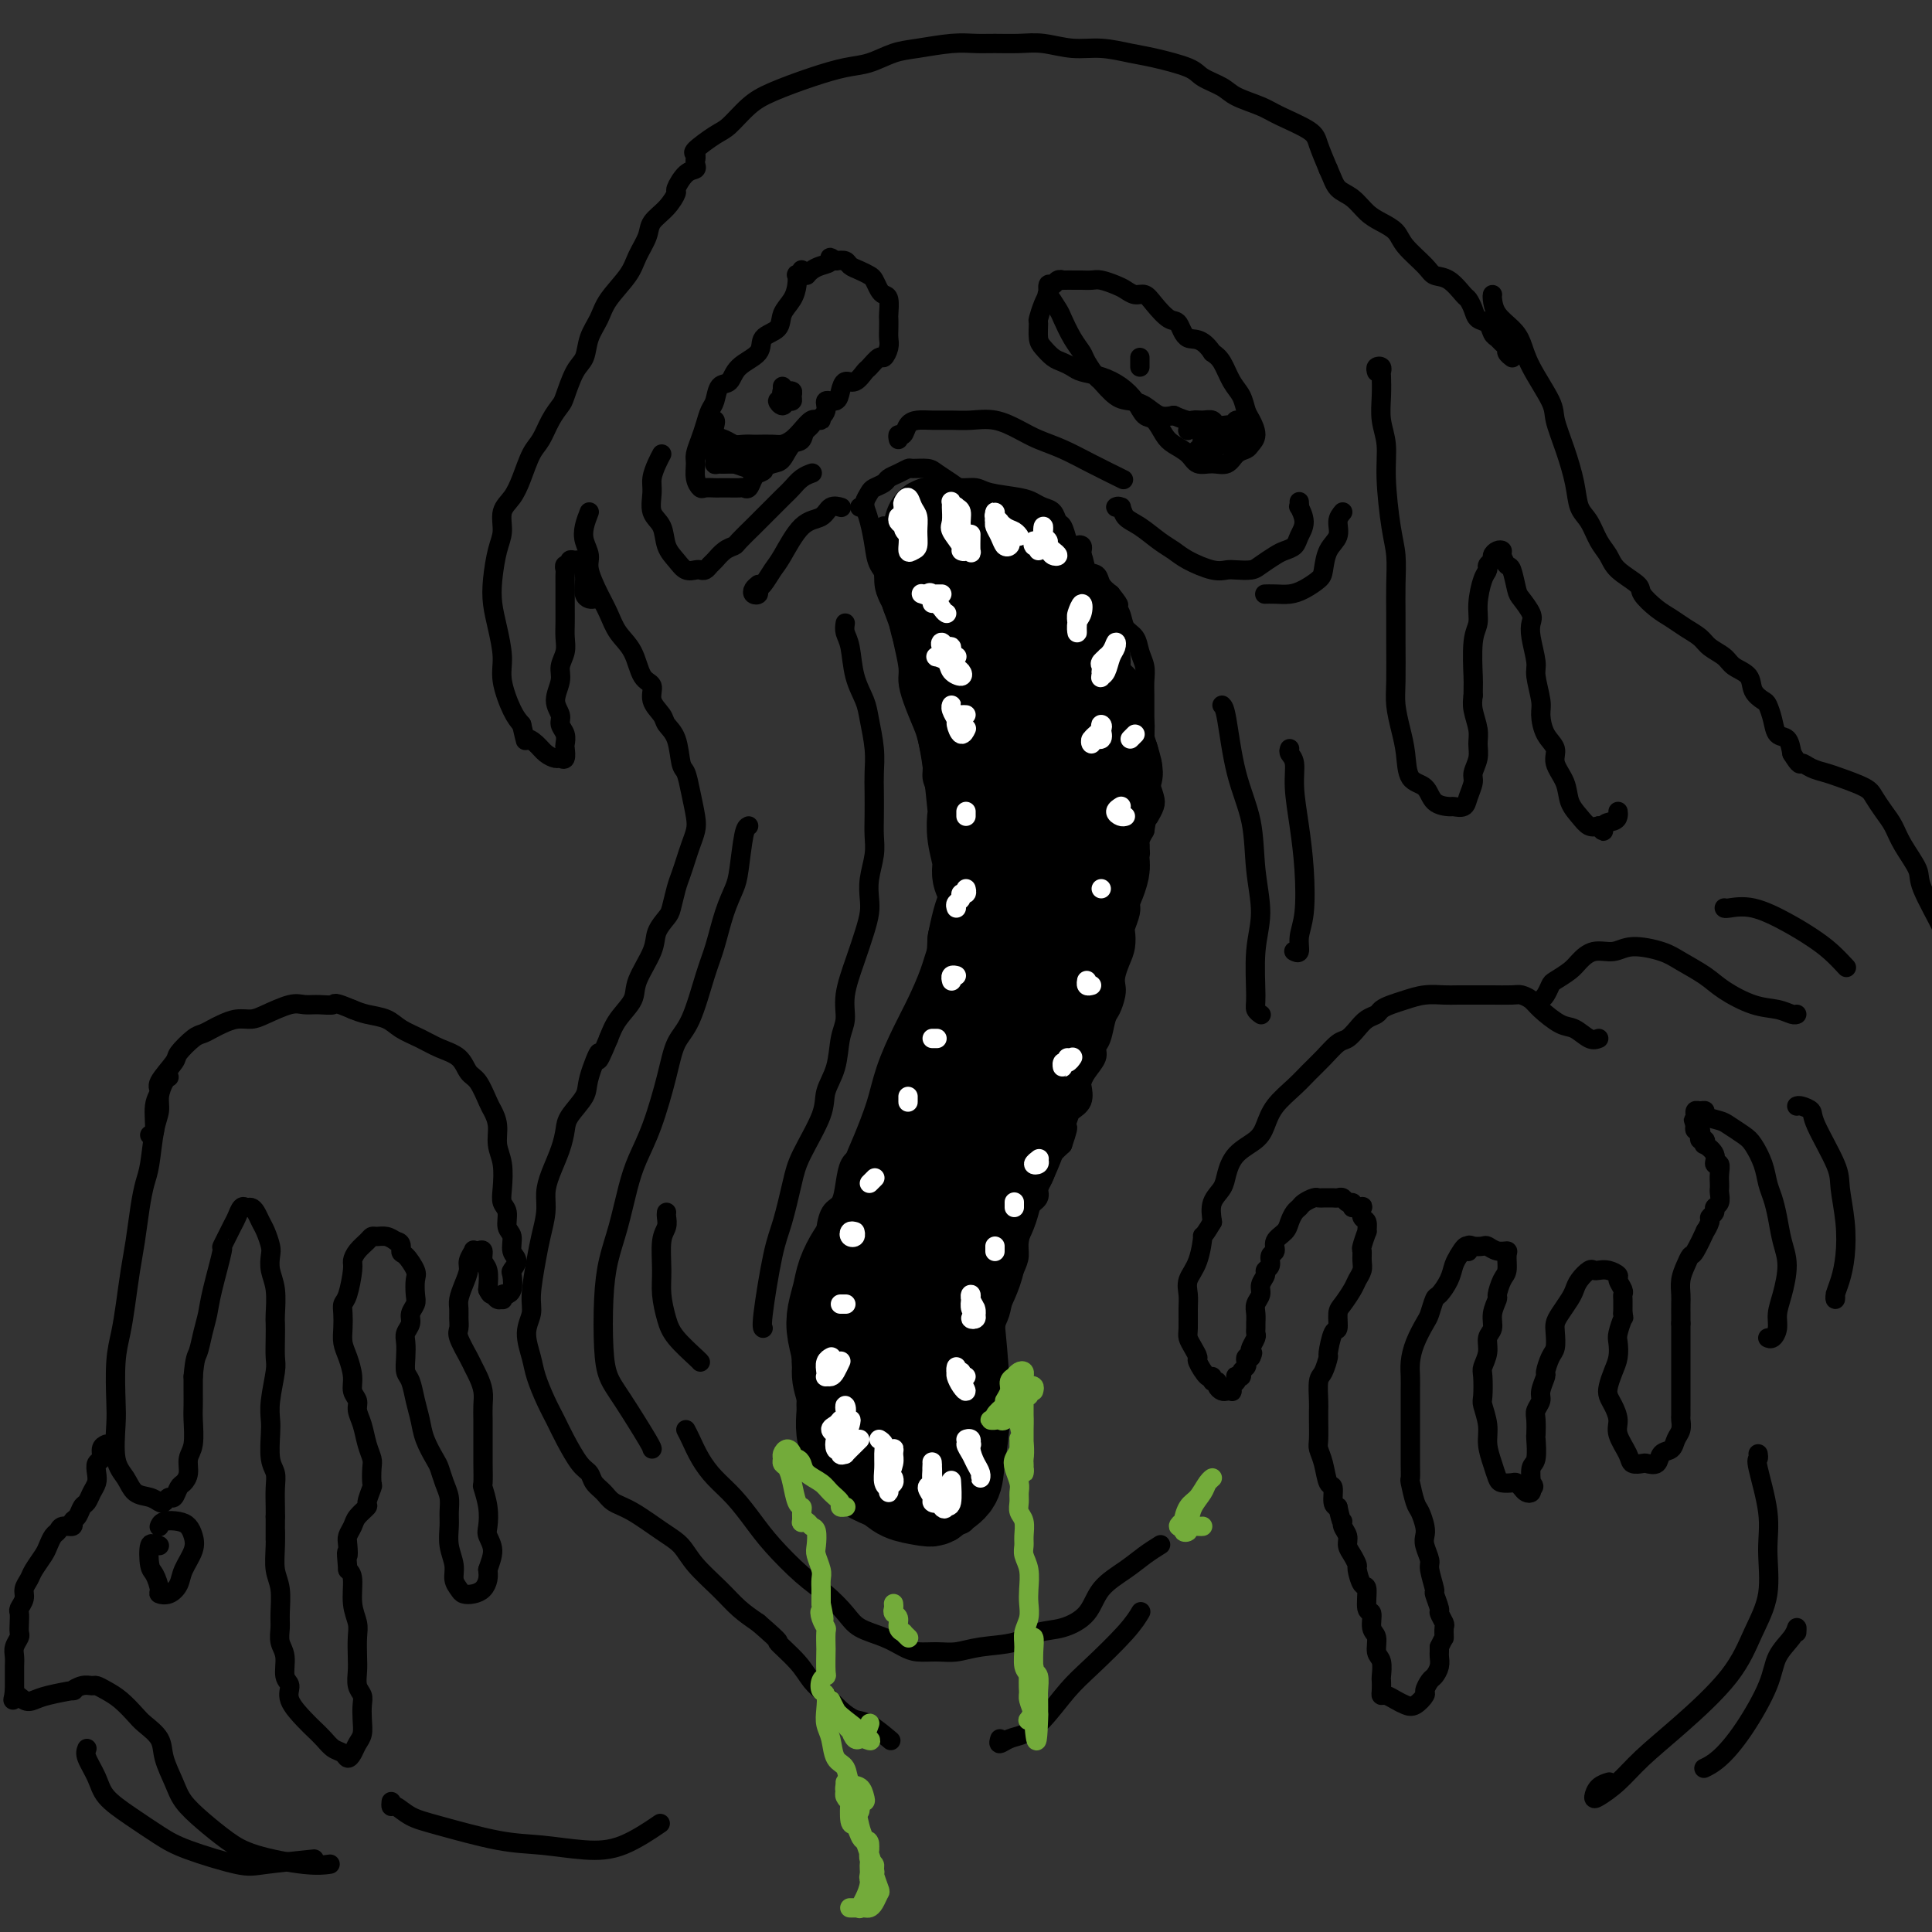 <svg viewBox='0 0 400 400' version='1.1' xmlns='http://www.w3.org/2000/svg' xmlns:xlink='http://www.w3.org/1999/xlink'><rect x="0" y="0" width="400" height="400" fill="#333333" stroke="none"/><g fill='none' stroke='#000000' stroke-width='4' stroke-linecap='round' stroke-linejoin='round'><path d='M166,56c-0.030,-0.110 -0.060,-0.221 0,0c0.060,0.221 0.210,0.772 0,1c-0.210,0.228 -0.782,0.133 -1,0c-0.218,-0.133 -0.084,-0.302 0,0c0.084,0.302 0.116,1.077 0,2c-0.116,0.923 -0.381,1.994 -1,3c-0.619,1.006 -1.591,1.949 -2,3c-0.409,1.051 -0.255,2.212 -1,3c-0.745,0.788 -2.388,1.203 -3,2c-0.612,0.797 -0.191,1.975 -1,3c-0.809,1.025 -2.847,1.898 -4,3c-1.153,1.102 -1.422,2.434 -2,3c-0.578,0.566 -1.464,0.367 -2,1c-0.536,0.633 -0.722,2.099 -1,3c-0.278,0.901 -0.649,1.238 -1,2c-0.351,0.762 -0.683,1.951 -1,3c-0.317,1.049 -0.617,1.959 -1,3c-0.383,1.041 -0.847,2.212 -1,3c-0.153,0.788 0.004,1.192 0,2c-0.004,0.808 -0.171,2.020 0,3c0.171,0.980 0.678,1.727 1,2c0.322,0.273 0.457,0.073 1,0c0.543,-0.073 1.493,-0.020 2,0c0.507,0.020 0.570,0.007 1,0c0.430,-0.007 1.229,-0.009 2,0c0.771,0.009 1.516,0.027 2,0c0.484,-0.027 0.707,-0.100 1,0c0.293,0.100 0.656,0.373 1,0c0.344,-0.373 0.670,-1.392 1,-2c0.330,-0.608 0.665,-0.804 1,-1'/><path d='M157,98c1.833,-0.633 0.915,-0.717 1,-1c0.085,-0.283 1.174,-0.766 2,-1c0.826,-0.234 1.390,-0.219 2,-1c0.610,-0.781 1.268,-2.358 2,-3c0.732,-0.642 1.539,-0.348 2,-1c0.461,-0.652 0.575,-2.250 1,-3c0.425,-0.750 1.161,-0.651 2,-1c0.839,-0.349 1.782,-1.145 2,-2c0.218,-0.855 -0.290,-1.768 0,-2c0.290,-0.232 1.377,0.218 2,0c0.623,-0.218 0.782,-1.104 1,-2c0.218,-0.896 0.496,-1.803 1,-2c0.504,-0.197 1.234,0.317 2,0c0.766,-0.317 1.568,-1.464 2,-2c0.432,-0.536 0.494,-0.461 1,-1c0.506,-0.539 1.456,-1.691 2,-2c0.544,-0.309 0.682,0.225 1,0c0.318,-0.225 0.817,-1.210 1,-2c0.183,-0.790 0.050,-1.385 0,-2c-0.050,-0.615 -0.016,-1.250 0,-2c0.016,-0.750 0.016,-1.614 0,-2c-0.016,-0.386 -0.046,-0.292 0,-1c0.046,-0.708 0.168,-2.217 0,-3c-0.168,-0.783 -0.625,-0.840 -1,-1c-0.375,-0.160 -0.668,-0.424 -1,-1c-0.332,-0.576 -0.704,-1.464 -1,-2c-0.296,-0.536 -0.516,-0.718 -1,-1c-0.484,-0.282 -1.233,-0.663 -2,-1c-0.767,-0.337 -1.553,-0.629 -2,-1c-0.447,-0.371 -0.556,-0.820 -1,-1c-0.444,-0.180 -1.222,-0.090 -2,0'/><path d='M173,54c-1.835,-1.286 -0.923,-0.502 -1,0c-0.077,0.502 -1.144,0.722 -2,1c-0.856,0.278 -1.500,0.613 -2,1c-0.500,0.387 -0.857,0.825 -1,1c-0.143,0.175 -0.071,0.088 0,0'/><path d='M147,87c0.410,-0.059 0.820,-0.117 1,0c0.180,0.117 0.131,0.410 0,1c-0.131,0.590 -0.343,1.479 0,2c0.343,0.521 1.242,0.676 2,1c0.758,0.324 1.376,0.819 2,1c0.624,0.181 1.255,0.049 2,0c0.745,-0.049 1.603,-0.015 2,0c0.397,0.015 0.333,0.013 1,0c0.667,-0.013 2.066,-0.035 3,0c0.934,0.035 1.403,0.129 2,0c0.597,-0.129 1.322,-0.479 2,-1c0.678,-0.521 1.311,-1.211 2,-2c0.689,-0.789 1.436,-1.676 2,-2c0.564,-0.324 0.947,-0.084 1,0c0.053,0.084 -0.223,0.010 0,0c0.223,-0.010 0.944,0.042 1,0c0.056,-0.042 -0.552,-0.177 -1,0c-0.448,0.177 -0.736,0.667 -1,1c-0.264,0.333 -0.504,0.510 -1,1c-0.496,0.490 -1.249,1.294 -2,2c-0.751,0.706 -1.500,1.313 -3,2c-1.500,0.687 -3.751,1.452 -5,2c-1.249,0.548 -1.494,0.879 -2,1c-0.506,0.121 -1.271,0.032 -2,0c-0.729,-0.032 -1.423,-0.009 -2,0c-0.577,0.009 -1.039,0.002 -1,0c0.039,-0.002 0.577,-0.001 1,0c0.423,0.001 0.729,0.000 1,0c0.271,-0.000 0.506,-0.000 1,0c0.494,0.000 1.247,0.000 2,0'/><path d='M155,96c1.216,-0.000 1.756,-0.000 2,0c0.244,0.000 0.192,0.001 0,0c-0.192,-0.001 -0.524,-0.003 -1,0c-0.476,0.003 -1.095,0.011 -2,0c-0.905,-0.011 -2.097,-0.041 -3,0c-0.903,0.041 -1.518,0.153 -2,0c-0.482,-0.153 -0.830,-0.569 -1,-1c-0.170,-0.431 -0.163,-0.876 0,-1c0.163,-0.124 0.483,0.072 1,0c0.517,-0.072 1.232,-0.412 2,0c0.768,0.412 1.591,1.575 2,2c0.409,0.425 0.406,0.111 1,0c0.594,-0.111 1.784,-0.018 2,0c0.216,0.018 -0.543,-0.037 -1,0c-0.457,0.037 -0.610,0.167 -1,0c-0.390,-0.167 -1.015,-0.630 -2,-1c-0.985,-0.370 -2.329,-0.646 -3,-1c-0.671,-0.354 -0.668,-0.786 -1,-1c-0.332,-0.214 -0.997,-0.212 -1,0c-0.003,0.212 0.657,0.632 1,1c0.343,0.368 0.367,0.683 1,1c0.633,0.317 1.873,0.634 3,1c1.127,0.366 2.142,0.779 3,1c0.858,0.221 1.559,0.251 2,0c0.441,-0.251 0.621,-0.781 0,-1c-0.621,-0.219 -2.045,-0.125 -3,0c-0.955,0.125 -1.442,0.281 -2,0c-0.558,-0.281 -1.189,-0.999 -2,-1c-0.811,-0.001 -1.803,0.714 -2,1c-0.197,0.286 0.402,0.143 1,0'/><path d='M149,96c-0.581,0.000 0.968,0.000 2,0c1.032,-0.000 1.547,-0.000 2,0c0.453,0.000 0.844,0.000 1,0c0.156,-0.000 0.078,0.000 0,0'/><path d='M162,80c-0.006,0.197 -0.012,0.393 0,1c0.012,0.607 0.041,1.624 0,2c-0.041,0.376 -0.154,0.111 0,0c0.154,-0.111 0.573,-0.068 1,0c0.427,0.068 0.862,0.162 1,0c0.138,-0.162 -0.019,-0.580 0,-1c0.019,-0.420 0.215,-0.842 0,-1c-0.215,-0.158 -0.841,-0.052 -1,0c-0.159,0.052 0.149,0.051 0,0c-0.149,-0.051 -0.755,-0.152 -1,0c-0.245,0.152 -0.130,0.559 0,1c0.130,0.441 0.273,0.918 0,1c-0.273,0.082 -0.963,-0.229 -1,0c-0.037,0.229 0.580,0.999 1,1c0.420,0.001 0.645,-0.768 1,-1c0.355,-0.232 0.841,0.071 1,0c0.159,-0.071 -0.010,-0.516 0,-1c0.010,-0.484 0.199,-1.006 0,-1c-0.199,0.006 -0.784,0.540 -1,1c-0.216,0.460 -0.062,0.846 0,1c0.062,0.154 0.031,0.077 0,0'/><path d='M217,61c0.083,-0.138 0.165,-0.276 0,0c-0.165,0.276 -0.578,0.966 -1,2c-0.422,1.034 -0.853,2.413 -1,3c-0.147,0.587 -0.009,0.381 0,1c0.009,0.619 -0.110,2.064 0,3c0.110,0.936 0.451,1.364 1,2c0.549,0.636 1.308,1.479 2,2c0.692,0.521 1.319,0.719 2,1c0.681,0.281 1.418,0.644 2,1c0.582,0.356 1.009,0.705 2,1c0.991,0.295 2.544,0.535 4,1c1.456,0.465 2.813,1.153 4,2c1.187,0.847 2.204,1.851 3,3c0.796,1.149 1.372,2.443 2,3c0.628,0.557 1.308,0.377 2,1c0.692,0.623 1.395,2.047 2,3c0.605,0.953 1.110,1.434 2,2c0.890,0.566 2.163,1.217 3,2c0.837,0.783 1.236,1.699 2,2c0.764,0.301 1.892,-0.013 3,0c1.108,0.013 2.196,0.352 3,0c0.804,-0.352 1.323,-1.397 2,-2c0.677,-0.603 1.513,-0.765 2,-1c0.487,-0.235 0.626,-0.541 1,-1c0.374,-0.459 0.984,-1.069 1,-2c0.016,-0.931 -0.562,-2.182 -1,-3c-0.438,-0.818 -0.736,-1.203 -1,-2c-0.264,-0.797 -0.493,-2.008 -1,-3c-0.507,-0.992 -1.290,-1.767 -2,-3c-0.710,-1.233 -1.346,-2.924 -2,-4c-0.654,-1.076 -1.327,-1.538 -2,-2'/><path d='M251,73c-2.270,-3.442 -3.945,-2.548 -5,-3c-1.055,-0.452 -1.490,-2.250 -2,-3c-0.510,-0.750 -1.096,-0.453 -2,-1c-0.904,-0.547 -2.128,-1.939 -3,-3c-0.872,-1.061 -1.392,-1.791 -2,-2c-0.608,-0.209 -1.303,0.102 -2,0c-0.697,-0.102 -1.395,-0.616 -2,-1c-0.605,-0.384 -1.115,-0.639 -2,-1c-0.885,-0.361 -2.143,-0.829 -3,-1c-0.857,-0.171 -1.311,-0.046 -2,0c-0.689,0.046 -1.613,0.011 -2,0c-0.387,-0.011 -0.236,0.001 -1,0c-0.764,-0.001 -2.443,-0.017 -3,0c-0.557,0.017 0.009,0.065 0,0c-0.009,-0.065 -0.593,-0.245 -1,0c-0.407,0.245 -0.638,0.913 -1,1c-0.362,0.087 -0.855,-0.407 -1,0c-0.145,0.407 0.058,1.715 0,2c-0.058,0.285 -0.376,-0.453 0,0c0.376,0.453 1.448,2.098 2,3c0.552,0.902 0.586,1.062 1,2c0.414,0.938 1.209,2.655 2,4c0.791,1.345 1.580,2.318 2,3c0.420,0.682 0.472,1.072 1,2c0.528,0.928 1.534,2.394 2,3c0.466,0.606 0.393,0.352 1,1c0.607,0.648 1.895,2.199 3,3c1.105,0.801 2.028,0.854 3,1c0.972,0.146 1.992,0.385 3,1c1.008,0.615 2.002,1.604 3,2c0.998,0.396 1.999,0.198 3,0'/><path d='M243,86c3.290,1.460 3.515,1.109 4,1c0.485,-0.109 1.229,0.023 2,0c0.771,-0.023 1.569,-0.201 2,0c0.431,0.201 0.494,0.781 1,1c0.506,0.219 1.454,0.076 2,0c0.546,-0.076 0.691,-0.085 1,0c0.309,0.085 0.784,0.264 1,0c0.216,-0.264 0.175,-0.971 0,-1c-0.175,-0.029 -0.482,0.619 -1,1c-0.518,0.381 -1.246,0.494 -2,1c-0.754,0.506 -1.534,1.405 -2,2c-0.466,0.595 -0.616,0.886 -1,1c-0.384,0.114 -1.001,0.052 -1,0c0.001,-0.052 0.619,-0.095 1,0c0.381,0.095 0.523,0.327 1,0c0.477,-0.327 1.287,-1.213 2,-2c0.713,-0.787 1.328,-1.477 2,-2c0.672,-0.523 1.401,-0.881 2,-1c0.599,-0.119 1.069,-0.001 1,0c-0.069,0.001 -0.678,-0.115 -1,0c-0.322,0.115 -0.357,0.463 -1,1c-0.643,0.537 -1.893,1.264 -3,2c-1.107,0.736 -2.070,1.481 -3,2c-0.930,0.519 -1.827,0.811 -2,1c-0.173,0.189 0.376,0.274 1,0c0.624,-0.274 1.322,-0.909 2,-1c0.678,-0.091 1.336,0.360 2,0c0.664,-0.360 1.332,-1.531 2,-2c0.668,-0.469 1.334,-0.234 2,0'/><path d='M257,90c0.892,-0.149 -0.377,0.478 -1,1c-0.623,0.522 -0.602,0.940 -1,1c-0.398,0.060 -1.217,-0.238 -2,0c-0.783,0.238 -1.529,1.013 -2,1c-0.471,-0.013 -0.665,-0.812 -1,-1c-0.335,-0.188 -0.811,0.236 -1,0c-0.189,-0.236 -0.093,-1.131 0,-2c0.093,-0.869 0.182,-1.711 0,-2c-0.182,-0.289 -0.637,-0.026 -1,0c-0.363,0.026 -0.636,-0.185 -1,0c-0.364,0.185 -0.818,0.767 -1,1c-0.182,0.233 -0.091,0.116 0,0'/><path d='M236,74c0.000,0.311 0.000,0.622 0,1c0.000,0.378 -0.000,0.822 0,1c0.000,0.178 0.000,0.089 0,0'/><path d='M178,105c0.449,0.059 0.898,0.118 1,0c0.102,-0.118 -0.142,-0.413 0,-1c0.142,-0.587 0.671,-1.466 1,-2c0.329,-0.534 0.460,-0.721 1,-1c0.540,-0.279 1.491,-0.649 2,-1c0.509,-0.351 0.577,-0.683 1,-1c0.423,-0.317 1.200,-0.619 2,-1c0.800,-0.381 1.622,-0.842 2,-1c0.378,-0.158 0.313,-0.014 1,0c0.687,0.014 2.127,-0.102 3,0c0.873,0.102 1.178,0.423 2,1c0.822,0.577 2.159,1.412 3,2c0.841,0.588 1.184,0.931 2,1c0.816,0.069 2.105,-0.136 3,0c0.895,0.136 1.395,0.613 3,1c1.605,0.387 4.314,0.685 6,1c1.686,0.315 2.350,0.646 3,1c0.650,0.354 1.288,0.731 2,1c0.712,0.269 1.499,0.429 2,1c0.501,0.571 0.716,1.551 1,2c0.284,0.449 0.638,0.366 1,1c0.362,0.634 0.731,1.986 1,3c0.269,1.014 0.439,1.689 1,2c0.561,0.311 1.515,0.257 2,1c0.485,0.743 0.501,2.282 1,3c0.499,0.718 1.480,0.617 2,1c0.520,0.383 0.577,1.252 1,2c0.423,0.748 1.211,1.374 2,2'/><path d='M230,123c2.649,3.314 1.273,2.098 1,2c-0.273,-0.098 0.558,0.921 1,2c0.442,1.079 0.497,2.217 1,3c0.503,0.783 1.455,1.210 2,2c0.545,0.790 0.682,1.944 1,3c0.318,1.056 0.817,2.016 1,3c0.183,0.984 0.049,1.994 0,3c-0.049,1.006 -0.014,2.008 0,3c0.014,0.992 0.007,1.973 0,3c-0.007,1.027 -0.012,2.099 0,3c0.012,0.901 0.043,1.630 0,3c-0.043,1.370 -0.159,3.380 0,5c0.159,1.620 0.592,2.851 1,4c0.408,1.149 0.790,2.215 1,3c0.210,0.785 0.249,1.288 0,2c-0.249,0.712 -0.785,1.632 -1,2c-0.215,0.368 -0.107,0.184 0,0'/><path d='M179,104c0.023,0.480 0.046,0.960 0,1c-0.046,0.040 -0.162,-0.362 0,0c0.162,0.362 0.602,1.486 1,3c0.398,1.514 0.755,3.416 1,5c0.245,1.584 0.380,2.848 1,4c0.620,1.152 1.725,2.192 2,3c0.275,0.808 -0.281,1.384 0,3c0.281,1.616 1.398,4.272 2,6c0.602,1.728 0.690,2.529 1,4c0.310,1.471 0.842,3.613 1,5c0.158,1.387 -0.059,2.020 0,3c0.059,0.980 0.393,2.306 1,4c0.607,1.694 1.486,3.754 2,5c0.514,1.246 0.663,1.678 1,3c0.337,1.322 0.864,3.536 1,5c0.136,1.464 -0.117,2.180 0,3c0.117,0.820 0.606,1.745 1,3c0.394,1.255 0.693,2.839 1,4c0.307,1.161 0.623,1.899 1,3c0.377,1.101 0.815,2.566 1,4c0.185,1.434 0.116,2.838 0,4c-0.116,1.162 -0.278,2.082 0,3c0.278,0.918 0.997,1.835 1,3c0.003,1.165 -0.710,2.580 -1,4c-0.290,1.420 -0.157,2.847 0,4c0.157,1.153 0.337,2.034 0,3c-0.337,0.966 -1.193,2.019 -2,3c-0.807,0.981 -1.567,1.892 -2,3c-0.433,1.108 -0.540,2.414 -1,4c-0.460,1.586 -1.274,3.453 -2,5c-0.726,1.547 -1.363,2.773 -2,4'/><path d='M188,215c-1.522,3.665 -0.827,3.327 -1,4c-0.173,0.673 -1.215,2.359 -2,4c-0.785,1.641 -1.313,3.239 -2,5c-0.687,1.761 -1.532,3.684 -2,5c-0.468,1.316 -0.558,2.023 -1,3c-0.442,0.977 -1.235,2.224 -2,3c-0.765,0.776 -1.502,1.083 -2,2c-0.498,0.917 -0.759,2.446 -1,4c-0.241,1.554 -0.464,3.135 -1,4c-0.536,0.865 -1.387,1.014 -2,2c-0.613,0.986 -0.990,2.809 -1,4c-0.010,1.191 0.347,1.749 0,3c-0.347,1.251 -1.399,3.195 -2,5c-0.601,1.805 -0.751,3.472 -1,5c-0.249,1.528 -0.599,2.919 -1,4c-0.401,1.081 -0.855,1.852 -1,3c-0.145,1.148 0.020,2.672 0,4c-0.020,1.328 -0.225,2.458 0,4c0.225,1.542 0.878,3.494 1,5c0.122,1.506 -0.288,2.564 0,4c0.288,1.436 1.276,3.248 2,5c0.724,1.752 1.186,3.443 2,5c0.814,1.557 1.980,2.980 3,4c1.020,1.020 1.893,1.638 3,2c1.107,0.362 2.446,0.469 3,1c0.554,0.531 0.322,1.486 1,2c0.678,0.514 2.264,0.585 3,1c0.736,0.415 0.620,1.173 1,2c0.380,0.827 1.256,1.723 2,2c0.744,0.277 1.355,-0.064 2,0c0.645,0.064 1.322,0.532 2,1'/><path d='M191,317c3.438,2.319 2.033,0.618 2,0c-0.033,-0.618 1.304,-0.152 2,0c0.696,0.152 0.749,-0.009 1,0c0.251,0.009 0.698,0.187 1,0c0.302,-0.187 0.458,-0.741 1,-1c0.542,-0.259 1.469,-0.224 2,-1c0.531,-0.776 0.664,-2.362 1,-3c0.336,-0.638 0.873,-0.326 1,-1c0.127,-0.674 -0.158,-2.333 0,-3c0.158,-0.667 0.759,-0.343 1,-1c0.241,-0.657 0.121,-2.294 0,-4c-0.121,-1.706 -0.244,-3.482 0,-5c0.244,-1.518 0.854,-2.779 1,-4c0.146,-1.221 -0.172,-2.403 0,-4c0.172,-1.597 0.834,-3.610 1,-5c0.166,-1.390 -0.164,-2.159 0,-3c0.164,-0.841 0.821,-1.755 1,-3c0.179,-1.245 -0.120,-2.822 0,-4c0.120,-1.178 0.658,-1.956 1,-3c0.342,-1.044 0.487,-2.355 1,-4c0.513,-1.645 1.393,-3.624 2,-5c0.607,-1.376 0.941,-2.150 1,-3c0.059,-0.850 -0.157,-1.775 0,-3c0.157,-1.225 0.686,-2.750 1,-4c0.314,-1.250 0.413,-2.225 1,-3c0.587,-0.775 1.662,-1.348 2,-2c0.338,-0.652 -0.061,-1.382 0,-2c0.061,-0.618 0.583,-1.124 1,-2c0.417,-0.876 0.728,-2.120 1,-3c0.272,-0.880 0.506,-1.394 1,-2c0.494,-0.606 1.247,-1.303 2,-2'/><path d='M220,237c2.113,-6.177 0.394,-2.618 0,-2c-0.394,0.618 0.535,-1.703 1,-3c0.465,-1.297 0.466,-1.568 1,-2c0.534,-0.432 1.601,-1.025 2,-2c0.399,-0.975 0.131,-2.331 0,-3c-0.131,-0.669 -0.123,-0.653 0,-1c0.123,-0.347 0.362,-1.059 1,-2c0.638,-0.941 1.676,-2.110 2,-3c0.324,-0.890 -0.067,-1.502 0,-2c0.067,-0.498 0.593,-0.882 1,-2c0.407,-1.118 0.697,-2.970 1,-4c0.303,-1.030 0.620,-1.238 1,-2c0.380,-0.762 0.824,-2.079 1,-3c0.176,-0.921 0.086,-1.445 0,-2c-0.086,-0.555 -0.168,-1.141 0,-2c0.168,-0.859 0.585,-1.991 1,-3c0.415,-1.009 0.829,-1.894 1,-3c0.171,-1.106 0.099,-2.433 0,-3c-0.099,-0.567 -0.224,-0.375 0,-1c0.224,-0.625 0.796,-2.068 1,-3c0.204,-0.932 0.041,-1.353 0,-2c-0.041,-0.647 0.041,-1.520 0,-2c-0.041,-0.480 -0.203,-0.566 0,-1c0.203,-0.434 0.772,-1.215 1,-2c0.228,-0.785 0.114,-1.572 0,-2c-0.114,-0.428 -0.227,-0.495 0,-1c0.227,-0.505 0.796,-1.447 1,-2c0.204,-0.553 0.044,-0.715 0,-1c-0.044,-0.285 0.026,-0.692 0,-1c-0.026,-0.308 -0.150,-0.517 0,-1c0.150,-0.483 0.575,-1.242 1,-2'/><path d='M237,172c0.928,-5.395 0.249,-1.882 0,-1c-0.249,0.882 -0.067,-0.867 0,-2c0.067,-1.133 0.019,-1.651 0,-2c-0.019,-0.349 -0.009,-0.531 0,-1c0.009,-0.469 0.016,-1.226 0,-2c-0.016,-0.774 -0.057,-1.567 0,-2c0.057,-0.433 0.211,-0.508 0,-1c-0.211,-0.492 -0.788,-1.402 -1,-2c-0.212,-0.598 -0.061,-0.885 0,-1c0.061,-0.115 0.030,-0.057 0,0'/><path d='M183,109c-0.009,-0.089 -0.017,-0.177 0,0c0.017,0.177 0.061,0.621 0,1c-0.061,0.379 -0.227,0.694 0,1c0.227,0.306 0.848,0.604 1,1c0.152,0.396 -0.166,0.891 0,1c0.166,0.109 0.814,-0.167 1,0c0.186,0.167 -0.090,0.777 0,1c0.090,0.223 0.546,0.060 1,0c0.454,-0.060 0.907,-0.015 1,0c0.093,0.015 -0.172,0.000 0,0c0.172,-0.000 0.782,0.015 1,0c0.218,-0.015 0.043,-0.060 0,0c-0.043,0.060 0.045,0.223 0,0c-0.045,-0.223 -0.223,-0.833 0,-1c0.223,-0.167 0.848,0.109 1,0c0.152,-0.109 -0.169,-0.603 0,-1c0.169,-0.397 0.829,-0.698 1,-1c0.171,-0.302 -0.147,-0.606 0,-1c0.147,-0.394 0.760,-0.879 1,-1c0.240,-0.121 0.105,0.122 0,0c-0.105,-0.122 -0.182,-0.610 0,-1c0.182,-0.390 0.623,-0.683 1,-1c0.377,-0.317 0.688,-0.659 1,-1'/><path d='M193,106c1.035,-1.298 0.124,-0.543 0,0c-0.124,0.543 0.541,0.875 1,1c0.459,0.125 0.712,0.045 1,0c0.288,-0.045 0.609,-0.054 1,0c0.391,0.054 0.851,0.170 1,0c0.149,-0.170 -0.012,-0.628 0,-1c0.012,-0.372 0.196,-0.660 0,-1c-0.196,-0.340 -0.771,-0.732 -1,-1c-0.229,-0.268 -0.110,-0.410 0,-1c0.110,-0.590 0.212,-1.627 0,-2c-0.212,-0.373 -0.736,-0.082 -1,0c-0.264,0.082 -0.267,-0.046 0,0c0.267,0.046 0.804,0.267 1,0c0.196,-0.267 0.051,-1.022 0,-1c-0.051,0.022 -0.010,0.822 0,1c0.010,0.178 -0.012,-0.265 0,0c0.012,0.265 0.059,1.238 0,2c-0.059,0.762 -0.223,1.315 0,2c0.223,0.685 0.833,1.504 1,2c0.167,0.496 -0.110,0.669 0,1c0.110,0.331 0.607,0.821 1,1c0.393,0.179 0.683,0.048 1,0c0.317,-0.048 0.662,-0.014 1,0c0.338,0.014 0.669,0.007 1,0'/><path d='M201,109c1.045,0.376 1.657,0.817 2,1c0.343,0.183 0.417,0.109 1,0c0.583,-0.109 1.677,-0.253 2,0c0.323,0.253 -0.124,0.902 0,1c0.124,0.098 0.818,-0.354 1,0c0.182,0.354 -0.147,1.514 0,2c0.147,0.486 0.772,0.299 1,0c0.228,-0.299 0.061,-0.710 0,-1c-0.061,-0.290 -0.016,-0.459 0,-1c0.016,-0.541 0.003,-1.455 0,-2c-0.003,-0.545 0.003,-0.721 0,-1c-0.003,-0.279 -0.015,-0.660 0,-1c0.015,-0.340 0.056,-0.638 0,-1c-0.056,-0.362 -0.211,-0.788 0,-1c0.211,-0.212 0.788,-0.211 1,0c0.212,0.211 0.061,0.631 0,1c-0.061,0.369 -0.030,0.685 0,1c0.030,0.315 0.060,0.627 0,1c-0.060,0.373 -0.208,0.807 0,1c0.208,0.193 0.773,0.146 1,0c0.227,-0.146 0.115,-0.389 0,0c-0.115,0.389 -0.234,1.411 0,2c0.234,0.589 0.821,0.745 1,1c0.179,0.255 -0.052,0.608 0,1c0.052,0.392 0.385,0.823 1,1c0.615,0.177 1.513,0.100 2,0c0.487,-0.100 0.564,-0.223 1,0c0.436,0.223 1.233,0.791 2,1c0.767,0.209 1.505,0.060 2,0c0.495,-0.060 0.748,-0.030 1,0'/><path d='M220,115c1.414,0.321 0.950,0.623 1,1c0.050,0.377 0.616,0.830 1,1c0.384,0.170 0.586,0.057 1,0c0.414,-0.057 1.039,-0.056 1,0c-0.039,0.056 -0.744,0.169 -1,0c-0.256,-0.169 -0.065,-0.621 0,-1c0.065,-0.379 0.003,-0.686 0,-1c-0.003,-0.314 0.052,-0.635 0,-1c-0.052,-0.365 -0.210,-0.776 0,-1c0.210,-0.224 0.788,-0.263 1,0c0.212,0.263 0.057,0.827 0,1c-0.057,0.173 -0.015,-0.047 0,0c0.015,0.047 0.004,0.359 0,1c-0.004,0.641 -0.001,1.612 0,2c0.001,0.388 0.001,0.194 0,0'/><path d='M171,292c0.002,-0.105 0.004,-0.210 0,0c-0.004,0.210 -0.013,0.736 0,1c0.013,0.264 0.049,0.267 0,0c-0.049,-0.267 -0.182,-0.806 0,-1c0.182,-0.194 0.679,-0.045 1,0c0.321,0.045 0.464,-0.014 1,0c0.536,0.014 1.464,0.102 2,0c0.536,-0.102 0.680,-0.393 1,0c0.320,0.393 0.817,1.471 1,2c0.183,0.529 0.052,0.507 0,1c-0.052,0.493 -0.025,1.499 0,2c0.025,0.501 0.049,0.498 0,1c-0.049,0.502 -0.172,1.511 0,2c0.172,0.489 0.637,0.460 1,1c0.363,0.540 0.622,1.650 1,2c0.378,0.350 0.875,-0.060 1,0c0.125,0.060 -0.120,0.592 0,1c0.120,0.408 0.607,0.694 1,1c0.393,0.306 0.694,0.632 1,1c0.306,0.368 0.617,0.776 1,1c0.383,0.224 0.837,0.263 1,0c0.163,-0.263 0.033,-0.827 0,-1c-0.033,-0.173 0.029,0.046 0,0c-0.029,-0.046 -0.149,-0.356 0,-1c0.149,-0.644 0.565,-1.623 1,-2c0.435,-0.377 0.887,-0.154 1,0c0.113,0.154 -0.114,0.237 0,0c0.114,-0.237 0.569,-0.795 1,-1c0.431,-0.205 0.837,-0.059 1,0c0.163,0.059 0.081,0.029 0,0'/><path d='M188,302c0.952,-0.758 0.833,-0.151 1,0c0.167,0.151 0.619,-0.152 1,0c0.381,0.152 0.689,0.759 1,1c0.311,0.241 0.625,0.118 1,0c0.375,-0.118 0.812,-0.229 1,0c0.188,0.229 0.126,0.797 0,1c-0.126,0.203 -0.318,0.040 0,0c0.318,-0.040 1.146,0.042 2,0c0.854,-0.042 1.734,-0.208 2,0c0.266,0.208 -0.084,0.792 0,1c0.084,0.208 0.601,0.041 1,0c0.399,-0.041 0.681,0.045 1,0c0.319,-0.045 0.675,-0.219 1,0c0.325,0.219 0.621,0.832 1,1c0.379,0.168 0.843,-0.109 1,0c0.157,0.109 0.007,0.603 0,1c-0.007,0.397 0.127,0.698 0,1c-0.127,0.302 -0.517,0.607 -1,1c-0.483,0.393 -1.061,0.876 -1,1c0.061,0.124 0.759,-0.110 1,0c0.241,0.110 0.023,0.565 0,1c-0.023,0.435 0.148,0.848 0,1c-0.148,0.152 -0.614,0.041 -1,0c-0.386,-0.041 -0.691,-0.011 -1,0c-0.309,0.011 -0.622,0.003 -1,0c-0.378,-0.003 -0.822,-0.001 -1,0c-0.178,0.001 -0.089,0.000 0,0'/><path d='M197,312c-0.802,0.003 -0.806,0.011 -1,0c-0.194,-0.011 -0.577,-0.040 -1,0c-0.423,0.040 -0.887,0.150 -1,0c-0.113,-0.150 0.125,-0.561 0,-1c-0.125,-0.439 -0.612,-0.905 -1,-1c-0.388,-0.095 -0.679,0.181 -1,0c-0.321,-0.181 -0.674,-0.818 -1,-1c-0.326,-0.182 -0.624,0.091 -1,0c-0.376,-0.091 -0.829,-0.545 -1,-1c-0.171,-0.455 -0.060,-0.909 0,-1c0.060,-0.091 0.068,0.183 0,0c-0.068,-0.183 -0.213,-0.823 0,-1c0.213,-0.177 0.784,0.108 1,0c0.216,-0.108 0.076,-0.610 0,-1c-0.076,-0.390 -0.087,-0.668 0,-1c0.087,-0.332 0.271,-0.718 0,-1c-0.271,-0.282 -0.996,-0.461 -1,0c-0.004,0.461 0.713,1.560 1,2c0.287,0.440 0.143,0.220 0,0'/><path d='M137,94c-0.305,0.569 -0.611,1.137 -1,2c-0.389,0.863 -0.862,2.019 -1,3c-0.138,0.981 0.060,1.785 0,3c-0.060,1.215 -0.378,2.841 0,4c0.378,1.159 1.453,1.852 2,3c0.547,1.148 0.566,2.752 1,4c0.434,1.248 1.282,2.139 2,3c0.718,0.861 1.306,1.692 2,2c0.694,0.308 1.495,0.095 2,0c0.505,-0.095 0.715,-0.070 1,0c0.285,0.070 0.644,0.187 1,0c0.356,-0.187 0.709,-0.678 1,-1c0.291,-0.322 0.519,-0.475 1,-1c0.481,-0.525 1.215,-1.423 2,-2c0.785,-0.577 1.621,-0.834 2,-1c0.379,-0.166 0.300,-0.243 1,-1c0.700,-0.757 2.179,-2.195 3,-3c0.821,-0.805 0.984,-0.976 2,-2c1.016,-1.024 2.886,-2.902 4,-4c1.114,-1.098 1.474,-1.418 2,-2c0.526,-0.582 1.219,-1.426 2,-2c0.781,-0.574 1.652,-0.878 2,-1c0.348,-0.122 0.174,-0.061 0,0'/><path d='M157,121c-0.391,0.317 -0.782,0.634 -1,1c-0.218,0.366 -0.262,0.782 0,1c0.262,0.218 0.831,0.239 1,0c0.169,-0.239 -0.063,-0.736 0,-1c0.063,-0.264 0.419,-0.293 1,-1c0.581,-0.707 1.387,-2.092 2,-3c0.613,-0.908 1.033,-1.340 2,-3c0.967,-1.660 2.480,-4.550 4,-6c1.520,-1.450 3.047,-1.461 4,-2c0.953,-0.539 1.334,-1.607 2,-2c0.666,-0.393 1.619,-0.112 2,0c0.381,0.112 0.191,0.056 0,0'/><path d='M186,91c-0.095,-0.475 -0.189,-0.950 0,-1c0.189,-0.050 0.662,0.326 1,0c0.338,-0.326 0.543,-1.355 1,-2c0.457,-0.645 1.167,-0.906 2,-1c0.833,-0.094 1.791,-0.019 3,0c1.209,0.019 2.671,-0.017 4,0c1.329,0.017 2.524,0.087 4,0c1.476,-0.087 3.231,-0.330 5,0c1.769,0.330 3.550,1.234 5,2c1.450,0.766 2.568,1.393 4,2c1.432,0.607 3.178,1.194 5,2c1.822,0.806 3.721,1.832 6,3c2.279,1.168 4.937,2.476 6,3c1.063,0.524 0.532,0.262 0,0'/><path d='M232,105c0.140,-0.013 0.280,-0.027 0,0c-0.280,0.027 -0.980,0.094 -1,0c-0.020,-0.094 0.641,-0.349 1,0c0.359,0.349 0.415,1.300 1,2c0.585,0.700 1.700,1.148 3,2c1.300,0.852 2.785,2.109 4,3c1.215,0.891 2.159,1.415 3,2c0.841,0.585 1.580,1.229 3,2c1.420,0.771 3.520,1.669 5,2c1.480,0.331 2.340,0.096 3,0c0.660,-0.096 1.121,-0.053 2,0c0.879,0.053 2.176,0.117 3,0c0.824,-0.117 1.176,-0.415 2,-1c0.824,-0.585 2.120,-1.457 3,-2c0.880,-0.543 1.342,-0.756 2,-1c0.658,-0.244 1.511,-0.520 2,-1c0.489,-0.480 0.614,-1.166 1,-2c0.386,-0.834 1.031,-1.817 1,-3c-0.031,-1.183 -0.740,-2.564 -1,-3c-0.260,-0.436 -0.070,0.075 0,0c0.070,-0.075 0.020,-0.736 0,-1c-0.020,-0.264 -0.010,-0.132 0,0'/><path d='M278,106c-0.476,0.567 -0.952,1.135 -1,2c-0.048,0.865 0.332,2.028 0,3c-0.332,0.972 -1.376,1.753 -2,3c-0.624,1.247 -0.828,2.961 -1,4c-0.172,1.039 -0.313,1.403 -1,2c-0.687,0.597 -1.922,1.428 -3,2c-1.078,0.572 -2.000,0.885 -3,1c-1.000,0.115 -2.077,0.031 -3,0c-0.923,-0.031 -1.692,-0.009 -2,0c-0.308,0.009 -0.154,0.004 0,0'/><path d='M331,215c-0.567,0.217 -1.135,0.434 -2,0c-0.865,-0.434 -2.028,-1.517 -3,-2c-0.972,-0.483 -1.753,-0.364 -3,-1c-1.247,-0.636 -2.961,-2.027 -4,-3c-1.039,-0.973 -1.402,-1.529 -2,-2c-0.598,-0.471 -1.431,-0.858 -2,-1c-0.569,-0.142 -0.875,-0.038 -2,0c-1.125,0.038 -3.070,0.009 -4,0c-0.930,-0.009 -0.847,0.000 -2,0c-1.153,-0.000 -3.544,-0.011 -5,0c-1.456,0.011 -1.977,0.044 -3,0c-1.023,-0.044 -2.550,-0.166 -4,0c-1.450,0.166 -2.825,0.621 -4,1c-1.175,0.379 -2.149,0.681 -3,1c-0.851,0.319 -1.579,0.653 -2,1c-0.421,0.347 -0.535,0.707 -1,1c-0.465,0.293 -1.282,0.518 -2,1c-0.718,0.482 -1.336,1.220 -2,2c-0.664,0.780 -1.373,1.600 -2,2c-0.627,0.400 -1.172,0.378 -2,1c-0.828,0.622 -1.937,1.888 -3,3c-1.063,1.112 -2.079,2.069 -3,3c-0.921,0.931 -1.749,1.837 -3,3c-1.251,1.163 -2.927,2.583 -4,4c-1.073,1.417 -1.543,2.830 -2,4c-0.457,1.170 -0.900,2.097 -2,3c-1.100,0.903 -2.855,1.781 -4,3c-1.145,1.219 -1.678,2.780 -2,4c-0.322,1.220 -0.433,2.098 -1,3c-0.567,0.902 -1.591,1.829 -2,3c-0.409,1.171 -0.205,2.585 0,4'/><path d='M251,253c-2.436,4.143 -2.026,2.501 -2,3c0.026,0.499 -0.333,3.138 -1,5c-0.667,1.862 -1.644,2.946 -2,4c-0.356,1.054 -0.093,2.078 0,3c0.093,0.922 0.015,1.743 0,3c-0.015,1.257 0.033,2.950 0,4c-0.033,1.050 -0.146,1.456 0,2c0.146,0.544 0.551,1.227 1,2c0.449,0.773 0.942,1.637 1,2c0.058,0.363 -0.320,0.226 0,1c0.320,0.774 1.339,2.459 2,3c0.661,0.541 0.965,-0.061 1,0c0.035,0.061 -0.198,0.787 0,1c0.198,0.213 0.827,-0.087 1,0c0.173,0.087 -0.111,0.560 0,1c0.111,0.440 0.617,0.847 1,1c0.383,0.153 0.642,0.052 1,0c0.358,-0.052 0.814,-0.056 1,0c0.186,0.056 0.101,0.173 0,0c-0.101,-0.173 -0.219,-0.634 0,-1c0.219,-0.366 0.776,-0.637 1,-1c0.224,-0.363 0.116,-0.818 0,-1c-0.116,-0.182 -0.241,-0.090 0,0c0.241,0.090 0.848,0.178 1,0c0.152,-0.178 -0.153,-0.622 0,-1c0.153,-0.378 0.763,-0.689 1,-1c0.237,-0.311 0.102,-0.622 0,-1c-0.102,-0.378 -0.172,-0.822 0,-1c0.172,-0.178 0.586,-0.089 1,0'/><path d='M259,281c0.635,-1.278 0.223,-0.973 0,-1c-0.223,-0.027 -0.256,-0.388 0,-1c0.256,-0.612 0.801,-1.476 1,-2c0.199,-0.524 0.052,-0.707 0,-1c-0.052,-0.293 -0.010,-0.697 0,-1c0.010,-0.303 -0.013,-0.504 0,-1c0.013,-0.496 0.060,-1.288 0,-2c-0.060,-0.712 -0.227,-1.343 0,-2c0.227,-0.657 0.850,-1.341 1,-2c0.150,-0.659 -0.171,-1.294 0,-2c0.171,-0.706 0.835,-1.484 1,-2c0.165,-0.516 -0.168,-0.771 0,-1c0.168,-0.229 0.836,-0.431 1,-1c0.164,-0.569 -0.177,-1.503 0,-2c0.177,-0.497 0.874,-0.557 1,-1c0.126,-0.443 -0.317,-1.271 0,-2c0.317,-0.729 1.393,-1.361 2,-2c0.607,-0.639 0.744,-1.285 1,-2c0.256,-0.715 0.632,-1.498 1,-2c0.368,-0.502 0.729,-0.723 1,-1c0.271,-0.277 0.454,-0.610 1,-1c0.546,-0.390 1.456,-0.837 2,-1c0.544,-0.163 0.723,-0.043 1,0c0.277,0.043 0.652,0.011 1,0c0.348,-0.011 0.671,0.001 1,0c0.329,-0.001 0.666,-0.015 1,0c0.334,0.015 0.664,0.059 1,0c0.336,-0.059 0.678,-0.222 1,0c0.322,0.222 0.625,0.829 1,1c0.375,0.171 0.821,-0.094 1,0c0.179,0.094 0.089,0.547 0,1'/><path d='M280,250c1.250,0.301 0.875,0.054 1,0c0.125,-0.054 0.751,0.085 1,0c0.249,-0.085 0.120,-0.394 0,0c-0.120,0.394 -0.232,1.489 0,2c0.232,0.511 0.808,0.437 1,1c0.192,0.563 -0.001,1.765 0,2c0.001,0.235 0.197,-0.495 0,0c-0.197,0.495 -0.788,2.216 -1,3c-0.212,0.784 -0.045,0.632 0,1c0.045,0.368 -0.033,1.258 0,2c0.033,0.742 0.177,1.338 0,2c-0.177,0.662 -0.674,1.390 -1,2c-0.326,0.610 -0.482,1.102 -1,2c-0.518,0.898 -1.397,2.203 -2,3c-0.603,0.797 -0.931,1.086 -1,2c-0.069,0.914 0.122,2.451 0,3c-0.122,0.549 -0.558,0.109 -1,1c-0.442,0.891 -0.889,3.114 -1,4c-0.111,0.886 0.114,0.436 0,1c-0.114,0.564 -0.566,2.141 -1,3c-0.434,0.859 -0.848,1.000 -1,2c-0.152,1.000 -0.042,2.858 0,4c0.042,1.142 0.014,1.567 0,2c-0.014,0.433 -0.015,0.873 0,2c0.015,1.127 0.047,2.940 0,4c-0.047,1.060 -0.171,1.366 0,2c0.171,0.634 0.637,1.595 1,3c0.363,1.405 0.623,3.253 1,4c0.377,0.747 0.871,0.393 1,1c0.129,0.607 -0.106,2.173 0,3c0.106,0.827 0.553,0.913 1,1'/><path d='M277,312c0.862,4.048 1.018,3.167 1,3c-0.018,-0.167 -0.211,0.379 0,1c0.211,0.621 0.826,1.316 1,2c0.174,0.684 -0.094,1.358 0,2c0.094,0.642 0.551,1.254 1,2c0.449,0.746 0.890,1.626 1,2c0.110,0.374 -0.110,0.241 0,1c0.110,0.759 0.550,2.410 1,3c0.450,0.590 0.909,0.121 1,1c0.091,0.879 -0.187,3.107 0,4c0.187,0.893 0.838,0.450 1,1c0.162,0.550 -0.167,2.091 0,3c0.167,0.909 0.829,1.184 1,2c0.171,0.816 -0.150,2.173 0,3c0.150,0.827 0.772,1.126 1,2c0.228,0.874 0.063,2.325 0,3c-0.063,0.675 -0.025,0.576 0,1c0.025,0.424 0.037,1.371 0,2c-0.037,0.629 -0.124,0.941 0,1c0.124,0.059 0.458,-0.135 1,0c0.542,0.135 1.293,0.598 2,1c0.707,0.402 1.369,0.742 2,1c0.631,0.258 1.229,0.435 2,0c0.771,-0.435 1.713,-1.481 2,-2c0.287,-0.519 -0.081,-0.510 0,-1c0.081,-0.490 0.610,-1.479 1,-2c0.390,-0.521 0.640,-0.573 1,-1c0.360,-0.427 0.828,-1.228 1,-2c0.172,-0.772 0.046,-1.516 0,-2c-0.046,-0.484 -0.013,-0.710 0,-1c0.013,-0.290 0.007,-0.645 0,-1'/><path d='M298,341c1.005,-2.196 1.016,-1.685 1,-2c-0.016,-0.315 -0.061,-1.455 0,-2c0.061,-0.545 0.228,-0.496 0,-1c-0.228,-0.504 -0.850,-1.560 -1,-2c-0.150,-0.440 0.171,-0.263 0,-1c-0.171,-0.737 -0.834,-2.389 -1,-3c-0.166,-0.611 0.166,-0.180 0,-1c-0.166,-0.820 -0.828,-2.890 -1,-4c-0.172,-1.110 0.147,-1.260 0,-2c-0.147,-0.740 -0.760,-2.069 -1,-3c-0.240,-0.931 -0.107,-1.466 0,-2c0.107,-0.534 0.186,-1.069 0,-2c-0.186,-0.931 -0.638,-2.257 -1,-3c-0.362,-0.743 -0.633,-0.902 -1,-2c-0.367,-1.098 -0.830,-3.136 -1,-4c-0.170,-0.864 -0.045,-0.555 0,-1c0.045,-0.445 0.012,-1.645 0,-3c-0.012,-1.355 -0.003,-2.866 0,-4c0.003,-1.134 0.000,-1.892 0,-3c-0.000,-1.108 0.002,-2.567 0,-4c-0.002,-1.433 -0.008,-2.839 0,-4c0.008,-1.161 0.029,-2.077 0,-3c-0.029,-0.923 -0.110,-1.852 0,-3c0.110,-1.148 0.410,-2.516 1,-4c0.590,-1.484 1.471,-3.086 2,-4c0.529,-0.914 0.705,-1.141 1,-2c0.295,-0.859 0.709,-2.352 1,-3c0.291,-0.648 0.459,-0.452 1,-1c0.541,-0.548 1.453,-1.840 2,-3c0.547,-1.160 0.728,-2.189 1,-3c0.272,-0.811 0.636,-1.406 1,-2'/><path d='M302,260c2.008,-3.570 2.029,-1.493 2,-1c-0.029,0.493 -0.107,-0.596 0,-1c0.107,-0.404 0.401,-0.123 1,0c0.599,0.123 1.505,0.086 2,0c0.495,-0.086 0.578,-0.223 1,0c0.422,0.223 1.182,0.807 2,1c0.818,0.193 1.693,-0.004 2,0c0.307,0.004 0.045,0.209 0,1c-0.045,0.791 0.128,2.168 0,3c-0.128,0.832 -0.555,1.119 -1,2c-0.445,0.881 -0.908,2.357 -1,3c-0.092,0.643 0.187,0.454 0,1c-0.187,0.546 -0.838,1.827 -1,3c-0.162,1.173 0.167,2.237 0,3c-0.167,0.763 -0.829,1.223 -1,2c-0.171,0.777 0.149,1.869 0,3c-0.149,1.131 -0.768,2.301 -1,3c-0.232,0.699 -0.077,0.927 0,2c0.077,1.073 0.076,2.990 0,4c-0.076,1.010 -0.227,1.114 0,2c0.227,0.886 0.833,2.553 1,4c0.167,1.447 -0.106,2.675 0,4c0.106,1.325 0.592,2.747 1,4c0.408,1.253 0.739,2.339 1,3c0.261,0.661 0.451,0.899 1,1c0.549,0.101 1.457,0.066 2,0c0.543,-0.066 0.720,-0.164 1,0c0.280,0.164 0.663,0.590 1,1c0.337,0.410 0.629,0.803 1,1c0.371,0.197 0.820,0.199 1,0c0.180,-0.199 0.090,-0.600 0,-1'/><path d='M317,308c1.079,0.038 0.275,-0.866 0,-1c-0.275,-0.134 -0.021,0.503 0,0c0.021,-0.503 -0.190,-2.144 0,-3c0.190,-0.856 0.782,-0.925 1,-2c0.218,-1.075 0.062,-3.156 0,-4c-0.062,-0.844 -0.032,-0.451 0,-1c0.032,-0.549 0.065,-2.039 0,-3c-0.065,-0.961 -0.228,-1.393 0,-2c0.228,-0.607 0.849,-1.388 1,-2c0.151,-0.612 -0.166,-1.055 0,-2c0.166,-0.945 0.815,-2.392 1,-3c0.185,-0.608 -0.095,-0.375 0,-1c0.095,-0.625 0.563,-2.106 1,-3c0.437,-0.894 0.842,-1.202 1,-2c0.158,-0.798 0.070,-2.087 0,-3c-0.070,-0.913 -0.122,-1.452 0,-2c0.122,-0.548 0.418,-1.107 1,-2c0.582,-0.893 1.452,-2.120 2,-3c0.548,-0.880 0.776,-1.412 1,-2c0.224,-0.588 0.444,-1.230 1,-2c0.556,-0.770 1.449,-1.667 2,-2c0.551,-0.333 0.759,-0.101 1,0c0.241,0.101 0.513,0.072 1,0c0.487,-0.072 1.188,-0.188 2,0c0.812,0.188 1.734,0.679 2,1c0.266,0.321 -0.125,0.471 0,1c0.125,0.529 0.766,1.437 1,2c0.234,0.563 0.063,0.780 0,1c-0.063,0.220 -0.017,0.444 0,1c0.017,0.556 0.005,1.445 0,2c-0.005,0.555 -0.002,0.778 0,1'/><path d='M336,272c0.215,1.149 0.251,0.523 0,1c-0.251,0.477 -0.789,2.057 -1,3c-0.211,0.943 -0.096,1.250 0,2c0.096,0.750 0.172,1.943 0,3c-0.172,1.057 -0.592,1.977 -1,3c-0.408,1.023 -0.805,2.149 -1,3c-0.195,0.851 -0.189,1.428 0,2c0.189,0.572 0.560,1.138 1,2c0.440,0.862 0.948,2.021 1,3c0.052,0.979 -0.352,1.778 0,3c0.352,1.222 1.460,2.865 2,4c0.540,1.135 0.511,1.761 1,2c0.489,0.239 1.497,0.090 2,0c0.503,-0.090 0.502,-0.121 1,0c0.498,0.121 1.496,0.395 2,0c0.504,-0.395 0.513,-1.458 1,-2c0.487,-0.542 1.451,-0.564 2,-1c0.549,-0.436 0.683,-1.287 1,-2c0.317,-0.713 0.817,-1.290 1,-2c0.183,-0.710 0.049,-1.554 0,-2c-0.049,-0.446 -0.013,-0.494 0,-1c0.013,-0.506 0.004,-1.468 0,-2c-0.004,-0.532 -0.001,-0.632 0,-1c0.001,-0.368 0.000,-1.005 0,-2c-0.000,-0.995 -0.000,-2.350 0,-3c0.000,-0.650 0.000,-0.597 0,-1c-0.000,-0.403 -0.000,-1.263 0,-2c0.000,-0.737 0.000,-1.352 0,-2c-0.000,-0.648 -0.000,-1.328 0,-2c0.000,-0.672 0.000,-1.335 0,-2c-0.000,-0.665 -0.000,-1.333 0,-2'/><path d='M348,274c0.001,-3.757 0.003,-2.151 0,-2c-0.003,0.151 -0.012,-1.154 0,-2c0.012,-0.846 0.043,-1.231 0,-2c-0.043,-0.769 -0.161,-1.920 0,-3c0.161,-1.080 0.602,-2.088 1,-3c0.398,-0.912 0.752,-1.729 1,-2c0.248,-0.271 0.391,0.005 1,-1c0.609,-1.005 1.684,-3.291 2,-4c0.316,-0.709 -0.127,0.161 0,0c0.127,-0.161 0.822,-1.351 1,-2c0.178,-0.649 -0.163,-0.755 0,-1c0.163,-0.245 0.828,-0.629 1,-1c0.172,-0.371 -0.150,-0.729 0,-1c0.150,-0.271 0.772,-0.456 1,-1c0.228,-0.544 0.062,-1.446 0,-2c-0.062,-0.554 -0.021,-0.760 0,-1c0.021,-0.240 0.022,-0.515 0,-1c-0.022,-0.485 -0.066,-1.182 0,-2c0.066,-0.818 0.242,-1.759 0,-2c-0.242,-0.241 -0.901,0.219 -1,0c-0.099,-0.219 0.362,-1.116 0,-2c-0.362,-0.884 -1.547,-1.756 -2,-2c-0.453,-0.244 -0.173,0.141 0,0c0.173,-0.141 0.239,-0.808 0,-1c-0.239,-0.192 -0.782,0.089 -1,0c-0.218,-0.089 -0.110,-0.550 0,-1c0.110,-0.450 0.222,-0.890 0,-1c-0.222,-0.110 -0.778,0.112 -1,0c-0.222,-0.112 -0.111,-0.556 0,-1'/><path d='M351,233c-0.773,-2.426 -0.204,-0.492 0,0c0.204,0.492 0.045,-0.457 0,-1c-0.045,-0.543 0.024,-0.678 0,-1c-0.024,-0.322 -0.140,-0.829 0,-1c0.140,-0.171 0.536,-0.005 1,0c0.464,0.005 0.996,-0.150 1,0c0.004,0.150 -0.519,0.605 0,1c0.519,0.395 2.079,0.730 3,1c0.921,0.270 1.202,0.474 2,1c0.798,0.526 2.112,1.375 3,2c0.888,0.625 1.351,1.026 2,2c0.649,0.974 1.483,2.521 2,4c0.517,1.479 0.717,2.890 1,4c0.283,1.110 0.647,1.921 1,3c0.353,1.079 0.693,2.428 1,4c0.307,1.572 0.580,3.369 1,5c0.420,1.631 0.985,3.096 1,5c0.015,1.904 -0.522,4.247 -1,6c-0.478,1.753 -0.899,2.914 -1,4c-0.101,1.086 0.117,2.095 0,3c-0.117,0.905 -0.570,1.705 -1,2c-0.430,0.295 -0.837,0.084 -1,0c-0.163,-0.084 -0.081,-0.042 0,0'/><path d='M372,229c0.196,-0.080 0.391,-0.159 1,0c0.609,0.159 1.631,0.557 2,1c0.369,0.443 0.086,0.932 1,3c0.914,2.068 3.027,5.715 4,8c0.973,2.285 0.807,3.207 1,5c0.193,1.793 0.745,4.457 1,7c0.255,2.543 0.212,4.965 0,7c-0.212,2.035 -0.593,3.684 -1,5c-0.407,1.316 -0.841,2.300 -1,3c-0.159,0.700 -0.043,1.115 0,1c0.043,-0.115 0.011,-0.762 0,-1c-0.011,-0.238 -0.003,-0.068 0,0c0.003,0.068 0.002,0.034 0,0'/><path d='M319,207c0.318,-0.213 0.637,-0.427 1,-1c0.363,-0.573 0.771,-1.506 1,-2c0.229,-0.494 0.280,-0.548 1,-1c0.720,-0.452 2.108,-1.303 3,-2c0.892,-0.697 1.288,-1.242 2,-2c0.712,-0.758 1.739,-1.729 3,-2c1.261,-0.271 2.757,0.157 4,0c1.243,-0.157 2.234,-0.899 4,-1c1.766,-0.101 4.306,0.439 6,1c1.694,0.561 2.543,1.144 4,2c1.457,0.856 3.521,1.984 5,3c1.479,1.016 2.372,1.918 4,3c1.628,1.082 3.992,2.342 6,3c2.008,0.658 3.662,0.712 5,1c1.338,0.288 2.360,0.808 3,1c0.640,0.192 0.897,0.055 1,0c0.103,-0.055 0.051,-0.027 0,0'/><path d='M357,188c-0.009,-0.019 -0.019,-0.038 0,0c0.019,0.038 0.066,0.134 1,0c0.934,-0.134 2.755,-0.498 5,0c2.245,0.498 4.914,1.857 7,3c2.086,1.143 3.590,2.069 5,3c1.410,0.931 2.726,1.866 4,3c1.274,1.134 2.507,2.467 3,3c0.493,0.533 0.247,0.267 0,0'/><path d='M122,106c-0.389,1.004 -0.778,2.008 -1,3c-0.222,0.992 -0.278,1.973 0,3c0.278,1.027 0.888,2.102 1,3c0.112,0.898 -0.276,1.620 0,3c0.276,1.380 1.214,3.417 2,5c0.786,1.583 1.420,2.713 2,4c0.580,1.287 1.106,2.732 2,4c0.894,1.268 2.155,2.360 3,4c0.845,1.640 1.272,3.829 2,5c0.728,1.171 1.757,1.326 2,2c0.243,0.674 -0.300,1.869 0,3c0.300,1.131 1.442,2.199 2,3c0.558,0.801 0.530,1.336 1,2c0.470,0.664 1.436,1.459 2,3c0.564,1.541 0.726,3.830 1,5c0.274,1.170 0.659,1.223 1,2c0.341,0.777 0.638,2.280 1,4c0.362,1.720 0.787,3.657 1,5c0.213,1.343 0.212,2.091 0,3c-0.212,0.909 -0.634,1.981 -1,3c-0.366,1.019 -0.674,1.987 -1,3c-0.326,1.013 -0.669,2.070 -1,3c-0.331,0.930 -0.650,1.734 -1,3c-0.350,1.266 -0.732,2.996 -1,4c-0.268,1.004 -0.423,1.282 -1,2c-0.577,0.718 -1.576,1.875 -2,3c-0.424,1.125 -0.274,2.219 -1,4c-0.726,1.781 -2.329,4.251 -3,6c-0.671,1.749 -0.412,2.779 -1,4c-0.588,1.221 -2.025,2.635 -3,4c-0.975,1.365 -1.487,2.683 -2,4'/><path d='M126,215c-3.120,7.542 -1.921,3.399 -2,3c-0.079,-0.399 -1.435,2.948 -2,5c-0.565,2.052 -0.340,2.810 -1,4c-0.660,1.190 -2.205,2.810 -3,4c-0.795,1.190 -0.839,1.948 -1,3c-0.161,1.052 -0.438,2.399 -1,4c-0.562,1.601 -1.407,3.457 -2,5c-0.593,1.543 -0.934,2.773 -1,4c-0.066,1.227 0.141,2.453 0,4c-0.141,1.547 -0.631,3.416 -1,5c-0.369,1.584 -0.618,2.881 -1,5c-0.382,2.119 -0.899,5.058 -1,7c-0.101,1.942 0.213,2.886 0,4c-0.213,1.114 -0.955,2.398 -1,4c-0.045,1.602 0.606,3.522 1,5c0.394,1.478 0.532,2.515 1,4c0.468,1.485 1.267,3.419 2,5c0.733,1.581 1.400,2.808 2,4c0.600,1.192 1.134,2.350 2,4c0.866,1.650 2.065,3.794 3,5c0.935,1.206 1.605,1.476 2,2c0.395,0.524 0.513,1.302 1,2c0.487,0.698 1.341,1.316 2,2c0.659,0.684 1.122,1.434 2,2c0.878,0.566 2.170,0.948 4,2c1.830,1.052 4.197,2.774 6,4c1.803,1.226 3.041,1.956 4,3c0.959,1.044 1.638,2.404 3,4c1.362,1.596 3.405,3.430 5,5c1.595,1.570 2.741,2.877 4,4c1.259,1.123 2.629,2.061 4,3'/><path d='M157,336c5.652,4.895 3.782,3.633 4,4c0.218,0.367 2.523,2.365 4,4c1.477,1.635 2.126,2.908 3,4c0.874,1.092 1.972,2.002 3,3c1.028,0.998 1.985,2.082 3,3c1.015,0.918 2.086,1.669 3,2c0.914,0.331 1.669,0.243 3,1c1.331,0.757 3.237,2.359 4,3c0.763,0.641 0.381,0.320 0,0'/><path d='M142,296c0.262,0.490 0.524,0.980 1,2c0.476,1.020 1.167,2.570 2,4c0.833,1.430 1.807,2.739 3,4c1.193,1.261 2.604,2.475 4,4c1.396,1.525 2.776,3.359 4,5c1.224,1.641 2.293,3.087 4,5c1.707,1.913 4.052,4.294 6,6c1.948,1.706 3.498,2.737 5,4c1.502,1.263 2.957,2.759 4,4c1.043,1.241 1.675,2.227 3,3c1.325,0.773 3.344,1.332 5,2c1.656,0.668 2.950,1.444 4,2c1.050,0.556 1.855,0.893 3,1c1.145,0.107 2.630,-0.017 4,0c1.370,0.017 2.626,0.174 4,0c1.374,-0.174 2.865,-0.681 5,-1c2.135,-0.319 4.915,-0.451 7,-1c2.085,-0.549 3.474,-1.515 5,-2c1.526,-0.485 3.188,-0.489 5,-1c1.812,-0.511 3.775,-1.528 5,-3c1.225,-1.472 1.712,-3.400 3,-5c1.288,-1.600 3.376,-2.872 5,-4c1.624,-1.128 2.783,-2.111 4,-3c1.217,-0.889 2.490,-1.682 3,-2c0.510,-0.318 0.255,-0.159 0,0'/><path d='M207,360c-0.159,0.519 -0.318,1.038 0,1c0.318,-0.038 1.113,-0.632 2,-1c0.887,-0.368 1.865,-0.510 3,-1c1.135,-0.490 2.427,-1.330 4,-3c1.573,-1.670 3.427,-4.171 5,-6c1.573,-1.829 2.865,-2.985 5,-5c2.135,-2.015 5.113,-4.889 7,-7c1.887,-2.111 2.682,-3.460 3,-4c0.318,-0.540 0.159,-0.270 0,0'/><path d='M253,146c0.282,0.261 0.564,0.521 1,3c0.436,2.479 1.027,7.176 2,11c0.973,3.824 2.328,6.775 3,10c0.672,3.225 0.663,6.723 1,10c0.337,3.277 1.022,6.332 1,9c-0.022,2.668 -0.752,4.950 -1,8c-0.248,3.050 -0.015,6.869 0,9c0.015,2.131 -0.188,2.574 0,3c0.188,0.426 0.768,0.836 1,1c0.232,0.164 0.116,0.082 0,0'/><path d='M267,155c-0.119,0.298 -0.239,0.596 0,1c0.239,0.404 0.836,0.915 1,2c0.164,1.085 -0.104,2.744 0,5c0.104,2.256 0.579,5.109 1,8c0.421,2.891 0.789,5.818 1,9c0.211,3.182 0.267,6.618 0,9c-0.267,2.382 -0.855,3.711 -1,5c-0.145,1.289 0.153,2.539 0,3c-0.153,0.461 -0.758,0.132 -1,0c-0.242,-0.132 -0.121,-0.066 0,0'/><path d='M35,223c-0.303,0.155 -0.606,0.310 -1,1c-0.394,0.690 -0.879,1.916 -1,3c-0.121,1.084 0.122,2.027 0,3c-0.122,0.973 -0.610,1.978 -1,4c-0.390,2.022 -0.682,5.063 -1,7c-0.318,1.937 -0.663,2.771 -1,4c-0.337,1.229 -0.668,2.852 -1,5c-0.332,2.148 -0.667,4.822 -1,7c-0.333,2.178 -0.664,3.860 -1,6c-0.336,2.140 -0.678,4.736 -1,7c-0.322,2.264 -0.624,4.195 -1,6c-0.376,1.805 -0.827,3.483 -1,6c-0.173,2.517 -0.070,5.872 0,8c0.070,2.128 0.105,3.028 0,5c-0.105,1.972 -0.351,5.015 0,7c0.351,1.985 1.298,2.911 2,4c0.702,1.089 1.158,2.340 2,3c0.842,0.660 2.071,0.729 3,1c0.929,0.271 1.558,0.745 2,1c0.442,0.255 0.695,0.290 1,0c0.305,-0.290 0.660,-0.906 1,-1c0.340,-0.094 0.664,0.333 1,0c0.336,-0.333 0.682,-1.427 1,-2c0.318,-0.573 0.607,-0.625 1,-1c0.393,-0.375 0.890,-1.072 1,-2c0.110,-0.928 -0.167,-2.086 0,-3c0.167,-0.914 0.777,-1.585 1,-3c0.223,-1.415 0.060,-3.575 0,-5c-0.060,-1.425 -0.016,-2.114 0,-3c0.016,-0.886 0.005,-1.967 0,-3c-0.005,-1.033 -0.002,-2.016 0,-3'/><path d='M40,285c0.335,-4.036 0.672,-4.127 1,-5c0.328,-0.873 0.646,-2.528 1,-4c0.354,-1.472 0.743,-2.762 1,-4c0.257,-1.238 0.384,-2.425 1,-5c0.616,-2.575 1.723,-6.540 2,-8c0.277,-1.460 -0.277,-0.415 0,-1c0.277,-0.585 1.384,-2.798 2,-4c0.616,-1.202 0.743,-1.392 1,-2c0.257,-0.608 0.646,-1.635 1,-2c0.354,-0.365 0.672,-0.069 1,0c0.328,0.069 0.666,-0.091 1,0c0.334,0.091 0.664,0.432 1,1c0.336,0.568 0.677,1.362 1,2c0.323,0.638 0.626,1.120 1,2c0.374,0.880 0.818,2.158 1,3c0.182,0.842 0.101,1.246 0,2c-0.101,0.754 -0.223,1.856 0,3c0.223,1.144 0.792,2.330 1,4c0.208,1.670 0.057,3.823 0,5c-0.057,1.177 -0.019,1.378 0,2c0.019,0.622 0.019,1.665 0,3c-0.019,1.335 -0.057,2.964 0,4c0.057,1.036 0.211,1.481 0,3c-0.211,1.519 -0.785,4.111 -1,6c-0.215,1.889 -0.072,3.074 0,4c0.072,0.926 0.072,1.592 0,3c-0.072,1.408 -0.215,3.557 0,5c0.215,1.443 0.790,2.181 1,3c0.210,0.819 0.057,1.721 0,3c-0.057,1.279 -0.016,2.937 0,4c0.016,1.063 0.008,1.532 0,2'/><path d='M57,314c-0.004,7.837 -0.015,3.931 0,3c0.015,-0.931 0.057,1.115 0,3c-0.057,1.885 -0.213,3.611 0,5c0.213,1.389 0.793,2.443 1,4c0.207,1.557 0.040,3.618 0,5c-0.040,1.382 0.046,2.085 0,3c-0.046,0.915 -0.225,2.043 0,3c0.225,0.957 0.855,1.744 1,3c0.145,1.256 -0.194,2.980 0,4c0.194,1.020 0.919,1.337 1,2c0.081,0.663 -0.484,1.673 0,3c0.484,1.327 2.017,2.971 3,4c0.983,1.029 1.415,1.443 2,2c0.585,0.557 1.323,1.257 2,2c0.677,0.743 1.295,1.527 2,2c0.705,0.473 1.499,0.633 2,1c0.501,0.367 0.709,0.941 1,1c0.291,0.059 0.666,-0.396 1,-1c0.334,-0.604 0.626,-1.355 1,-2c0.374,-0.645 0.828,-1.183 1,-2c0.172,-0.817 0.060,-1.913 0,-3c-0.060,-1.087 -0.069,-2.166 0,-3c0.069,-0.834 0.214,-1.424 0,-2c-0.214,-0.576 -0.788,-1.140 -1,-2c-0.212,-0.860 -0.061,-2.017 0,-3c0.061,-0.983 0.031,-1.793 0,-3c-0.031,-1.207 -0.064,-2.809 0,-4c0.064,-1.191 0.223,-1.969 0,-3c-0.223,-1.031 -0.829,-2.316 -1,-4c-0.171,-1.684 0.094,-3.767 0,-5c-0.094,-1.233 -0.547,-1.617 -1,-2'/><path d='M72,325c-0.468,-5.379 -0.138,-3.328 0,-3c0.138,0.328 0.083,-1.068 0,-2c-0.083,-0.932 -0.195,-1.399 0,-2c0.195,-0.601 0.697,-1.335 1,-2c0.303,-0.665 0.407,-1.261 1,-2c0.593,-0.739 1.675,-1.619 2,-2c0.325,-0.381 -0.108,-0.261 0,-1c0.108,-0.739 0.758,-2.335 1,-3c0.242,-0.665 0.076,-0.397 0,-1c-0.076,-0.603 -0.063,-2.076 0,-3c0.063,-0.924 0.176,-1.297 0,-2c-0.176,-0.703 -0.639,-1.735 -1,-3c-0.361,-1.265 -0.618,-2.764 -1,-4c-0.382,-1.236 -0.890,-2.211 -1,-3c-0.110,-0.789 0.177,-1.394 0,-2c-0.177,-0.606 -0.818,-1.215 -1,-2c-0.182,-0.785 0.095,-1.747 0,-3c-0.095,-1.253 -0.562,-2.798 -1,-4c-0.438,-1.202 -0.847,-2.062 -1,-3c-0.153,-0.938 -0.051,-1.953 0,-3c0.051,-1.047 0.052,-2.125 0,-3c-0.052,-0.875 -0.155,-1.547 0,-2c0.155,-0.453 0.570,-0.688 1,-2c0.430,-1.312 0.875,-3.700 1,-5c0.125,-1.300 -0.069,-1.511 0,-2c0.069,-0.489 0.403,-1.256 1,-2c0.597,-0.744 1.458,-1.465 2,-2c0.542,-0.535 0.764,-0.886 1,-1c0.236,-0.114 0.487,0.008 1,0c0.513,-0.008 1.290,-0.145 2,0c0.710,0.145 1.355,0.573 2,1'/><path d='M82,257c1.436,0.126 1.025,1.441 1,2c-0.025,0.559 0.334,0.362 1,1c0.666,0.638 1.639,2.110 2,3c0.361,0.890 0.112,1.197 0,2c-0.112,0.803 -0.086,2.102 0,3c0.086,0.898 0.233,1.395 0,2c-0.233,0.605 -0.847,1.320 -1,2c-0.153,0.680 0.154,1.327 0,2c-0.154,0.673 -0.770,1.372 -1,2c-0.230,0.628 -0.073,1.185 0,2c0.073,0.815 0.061,1.887 0,3c-0.061,1.113 -0.172,2.267 0,3c0.172,0.733 0.627,1.043 1,2c0.373,0.957 0.663,2.559 1,4c0.337,1.441 0.720,2.721 1,4c0.280,1.279 0.457,2.558 1,4c0.543,1.442 1.452,3.047 2,4c0.548,0.953 0.736,1.255 1,2c0.264,0.745 0.606,1.935 1,3c0.394,1.065 0.842,2.007 1,3c0.158,0.993 0.027,2.037 0,3c-0.027,0.963 0.048,1.844 0,3c-0.048,1.156 -0.221,2.586 0,4c0.221,1.414 0.836,2.810 1,4c0.164,1.190 -0.121,2.173 0,3c0.121,0.827 0.649,1.498 1,2c0.351,0.502 0.525,0.836 1,1c0.475,0.164 1.251,0.157 2,0c0.749,-0.157 1.471,-0.465 2,-1c0.529,-0.535 0.865,-1.296 1,-2c0.135,-0.704 0.067,-1.352 0,-2'/><path d='M101,325c0.441,-1.362 1.043,-2.769 1,-4c-0.043,-1.231 -0.729,-2.288 -1,-3c-0.271,-0.712 -0.125,-1.079 0,-2c0.125,-0.921 0.230,-2.396 0,-4c-0.230,-1.604 -0.794,-3.339 -1,-4c-0.206,-0.661 -0.055,-0.249 0,-1c0.055,-0.751 0.015,-2.665 0,-4c-0.015,-1.335 -0.003,-2.089 0,-3c0.003,-0.911 -0.002,-1.977 0,-3c0.002,-1.023 0.011,-2.004 0,-3c-0.011,-0.996 -0.043,-2.008 0,-3c0.043,-0.992 0.162,-1.964 0,-3c-0.162,-1.036 -0.604,-2.136 -1,-3c-0.396,-0.864 -0.747,-1.491 -1,-2c-0.253,-0.509 -0.407,-0.899 -1,-2c-0.593,-1.101 -1.624,-2.913 -2,-4c-0.376,-1.087 -0.098,-1.449 0,-2c0.098,-0.551 0.016,-1.292 0,-2c-0.016,-0.708 0.033,-1.382 0,-2c-0.033,-0.618 -0.148,-1.178 0,-2c0.148,-0.822 0.561,-1.905 1,-3c0.439,-1.095 0.905,-2.202 1,-3c0.095,-0.798 -0.181,-1.287 0,-2c0.181,-0.713 0.818,-1.649 1,-2c0.182,-0.351 -0.091,-0.118 0,0c0.091,0.118 0.547,0.120 1,0c0.453,-0.120 0.905,-0.362 1,0c0.095,0.362 -0.167,1.328 0,2c0.167,0.672 0.762,1.049 1,2c0.238,0.951 0.119,2.475 0,4'/><path d='M101,267c0.646,1.402 0.760,0.908 1,1c0.240,0.092 0.604,0.771 1,1c0.396,0.229 0.823,0.009 1,0c0.177,-0.009 0.104,0.193 0,0c-0.104,-0.193 -0.238,-0.780 0,-1c0.238,-0.220 0.847,-0.071 1,0c0.153,0.071 -0.150,0.065 0,0c0.150,-0.065 0.754,-0.190 1,-1c0.246,-0.810 0.134,-2.304 0,-3c-0.134,-0.696 -0.289,-0.594 0,-1c0.289,-0.406 1.021,-1.320 1,-2c-0.021,-0.680 -0.794,-1.126 -1,-2c-0.206,-0.874 0.155,-2.175 0,-3c-0.155,-0.825 -0.825,-1.175 -1,-2c-0.175,-0.825 0.145,-2.124 0,-3c-0.145,-0.876 -0.756,-1.329 -1,-2c-0.244,-0.671 -0.121,-1.559 0,-3c0.121,-1.441 0.240,-3.434 0,-5c-0.240,-1.566 -0.841,-2.707 -1,-4c-0.159,-1.293 0.123,-2.740 0,-4c-0.123,-1.260 -0.650,-2.333 -1,-3c-0.350,-0.667 -0.522,-0.927 -1,-2c-0.478,-1.073 -1.260,-2.959 -2,-4c-0.740,-1.041 -1.437,-1.237 -2,-2c-0.563,-0.763 -0.992,-2.092 -2,-3c-1.008,-0.908 -2.594,-1.395 -4,-2c-1.406,-0.605 -2.631,-1.328 -4,-2c-1.369,-0.672 -2.882,-1.294 -4,-2c-1.118,-0.706 -1.839,-1.498 -3,-2c-1.161,-0.502 -2.760,-0.715 -4,-1c-1.240,-0.285 -2.120,-0.643 -3,-1'/><path d='M73,209c-4.168,-1.771 -3.588,-1.200 -4,-1c-0.412,0.200 -1.814,0.029 -3,0c-1.186,-0.029 -2.155,0.082 -3,0c-0.845,-0.082 -1.567,-0.359 -3,0c-1.433,0.359 -3.577,1.353 -5,2c-1.423,0.647 -2.125,0.947 -3,1c-0.875,0.053 -1.924,-0.143 -3,0c-1.076,0.143 -2.180,0.623 -3,1c-0.820,0.377 -1.355,0.651 -2,1c-0.645,0.349 -1.400,0.772 -2,1c-0.600,0.228 -1.046,0.259 -2,1c-0.954,0.741 -2.417,2.191 -3,3c-0.583,0.809 -0.285,0.977 -1,2c-0.715,1.023 -2.444,2.901 -3,4c-0.556,1.099 0.061,1.419 0,2c-0.061,0.581 -0.800,1.424 -1,3c-0.200,1.576 0.138,3.886 0,5c-0.138,1.114 -0.754,1.033 -1,1c-0.246,-0.033 -0.123,-0.016 0,0'/><path d='M33,320c-0.451,-0.030 -0.903,-0.060 -1,0c-0.097,0.060 0.160,0.208 0,0c-0.160,-0.208 -0.738,-0.774 -1,0c-0.262,0.774 -0.208,2.888 0,4c0.208,1.112 0.571,1.221 1,2c0.429,0.779 0.926,2.229 1,3c0.074,0.771 -0.274,0.863 0,1c0.274,0.137 1.170,0.318 2,0c0.830,-0.318 1.593,-1.135 2,-2c0.407,-0.865 0.458,-1.776 1,-3c0.542,-1.224 1.575,-2.760 2,-4c0.425,-1.240 0.243,-2.185 0,-3c-0.243,-0.815 -0.549,-1.500 -1,-2c-0.451,-0.500 -1.049,-0.813 -2,-1c-0.951,-0.187 -2.255,-0.246 -3,0c-0.745,0.246 -0.932,0.798 -1,1c-0.068,0.202 -0.018,0.054 0,0c0.018,-0.054 0.005,-0.016 0,0c-0.005,0.016 -0.003,0.008 0,0'/><path d='M22,299c-0.453,0.214 -0.905,0.427 -1,1c-0.095,0.573 0.168,1.504 0,2c-0.168,0.496 -0.766,0.557 -1,1c-0.234,0.443 -0.104,1.269 0,2c0.104,0.731 0.183,1.365 0,2c-0.183,0.635 -0.628,1.269 -1,2c-0.372,0.731 -0.672,1.559 -1,2c-0.328,0.441 -0.683,0.496 -1,1c-0.317,0.504 -0.596,1.459 -1,2c-0.404,0.541 -0.934,0.669 -1,1c-0.066,0.331 0.333,0.865 0,1c-0.333,0.135 -1.398,-0.131 -2,0c-0.602,0.131 -0.743,0.658 -1,1c-0.257,0.342 -0.632,0.500 -1,1c-0.368,0.500 -0.730,1.341 -1,2c-0.270,0.659 -0.450,1.135 -1,2c-0.550,0.865 -1.472,2.120 -2,3c-0.528,0.880 -0.663,1.387 -1,2c-0.337,0.613 -0.875,1.333 -1,2c-0.125,0.667 0.162,1.282 0,2c-0.162,0.718 -0.775,1.539 -1,2c-0.225,0.461 -0.064,0.560 0,1c0.064,0.440 0.031,1.220 0,2c-0.031,0.780 -0.061,1.560 0,2c0.061,0.440 0.212,0.540 0,1c-0.212,0.460 -0.789,1.281 -1,2c-0.211,0.719 -0.057,1.337 0,2c0.057,0.663 0.015,1.371 0,2c-0.015,0.629 -0.004,1.180 0,2c0.004,0.820 0.002,1.910 0,3'/><path d='M3,350c-0.405,3.418 -0.419,1.462 0,1c0.419,-0.462 1.270,0.571 2,1c0.730,0.429 1.340,0.255 2,0c0.660,-0.255 1.371,-0.590 3,-1c1.629,-0.410 4.176,-0.895 5,-1c0.824,-0.105 -0.075,0.171 0,0c0.075,-0.171 1.125,-0.787 2,-1c0.875,-0.213 1.575,-0.023 2,0c0.425,0.023 0.574,-0.122 1,0c0.426,0.122 1.130,0.510 2,1c0.870,0.490 1.906,1.081 3,2c1.094,0.919 2.247,2.167 3,3c0.753,0.833 1.106,1.251 2,2c0.894,0.749 2.327,1.831 3,3c0.673,1.169 0.584,2.427 1,4c0.416,1.573 1.337,3.460 2,5c0.663,1.540 1.068,2.732 2,4c0.932,1.268 2.390,2.613 4,4c1.610,1.387 3.371,2.816 5,4c1.629,1.184 3.127,2.121 6,3c2.873,0.879 7.120,1.698 10,2c2.880,0.302 4.394,0.086 5,0c0.606,-0.086 0.303,-0.043 0,0'/><path d='M18,362c-0.195,0.489 -0.391,0.977 0,2c0.391,1.023 1.368,2.580 2,4c0.632,1.420 0.918,2.703 2,4c1.082,1.297 2.962,2.608 5,4c2.038,1.392 4.236,2.867 6,4c1.764,1.133 3.094,1.925 6,3c2.906,1.075 7.387,2.432 10,3c2.613,0.568 3.357,0.345 6,0c2.643,-0.345 7.184,-0.813 9,-1c1.816,-0.187 0.908,-0.094 0,0'/><path d='M81,373c-0.049,0.473 -0.098,0.946 0,1c0.098,0.054 0.343,-0.312 1,0c0.657,0.312 1.727,1.303 3,2c1.273,0.697 2.749,1.101 6,2c3.251,0.899 8.277,2.293 12,3c3.723,0.707 6.144,0.728 9,1c2.856,0.272 6.147,0.795 9,1c2.853,0.205 5.268,0.094 8,-1c2.732,-1.094 5.781,-3.170 7,-4c1.219,-0.830 0.610,-0.415 0,0'/><path d='M364,301c0.062,0.420 0.124,0.840 0,1c-0.124,0.160 -0.434,0.059 0,2c0.434,1.941 1.612,5.925 2,9c0.388,3.075 -0.014,5.240 0,8c0.014,2.760 0.444,6.113 0,9c-0.444,2.887 -1.762,5.308 -3,8c-1.238,2.692 -2.394,5.657 -5,9c-2.606,3.343 -6.660,7.066 -10,10c-3.340,2.934 -5.965,5.081 -8,7c-2.035,1.919 -3.480,3.610 -5,5c-1.520,1.390 -3.114,2.477 -4,3c-0.886,0.523 -1.062,0.480 -1,0c0.062,-0.480 0.363,-1.399 1,-2c0.637,-0.601 1.611,-0.886 2,-1c0.389,-0.114 0.195,-0.057 0,0'/><path d='M372,338c0.030,-0.560 0.060,-1.120 0,-1c-0.060,0.120 -0.210,0.921 -1,2c-0.790,1.079 -2.219,2.436 -3,4c-0.781,1.564 -0.914,3.333 -2,6c-1.086,2.667 -3.126,6.230 -5,9c-1.874,2.770 -3.581,4.746 -5,6c-1.419,1.254 -2.548,1.787 -3,2c-0.452,0.213 -0.226,0.107 0,0'/><path d='M144,33c-0.044,0.316 -0.087,0.632 0,1c0.087,0.368 0.306,0.787 0,1c-0.306,0.213 -1.136,0.220 -2,1c-0.864,0.780 -1.760,2.332 -2,3c-0.240,0.668 0.178,0.450 0,1c-0.178,0.550 -0.952,1.867 -2,3c-1.048,1.133 -2.371,2.081 -3,3c-0.629,0.919 -0.563,1.810 -1,3c-0.437,1.190 -1.378,2.681 -2,4c-0.622,1.319 -0.925,2.468 -2,4c-1.075,1.532 -2.921,3.447 -4,5c-1.079,1.553 -1.392,2.745 -2,4c-0.608,1.255 -1.510,2.573 -2,4c-0.490,1.427 -0.568,2.965 -1,4c-0.432,1.035 -1.218,1.569 -2,3c-0.782,1.431 -1.560,3.760 -2,5c-0.440,1.240 -0.541,1.391 -1,2c-0.459,0.609 -1.277,1.675 -2,3c-0.723,1.325 -1.350,2.909 -2,4c-0.650,1.091 -1.322,1.688 -2,3c-0.678,1.312 -1.361,3.339 -2,5c-0.639,1.661 -1.232,2.957 -2,4c-0.768,1.043 -1.709,1.832 -2,3c-0.291,1.168 0.068,2.715 0,4c-0.068,1.285 -0.564,2.307 -1,4c-0.436,1.693 -0.812,4.057 -1,6c-0.188,1.943 -0.188,3.465 0,5c0.188,1.535 0.564,3.083 1,5c0.436,1.917 0.931,4.205 1,6c0.069,1.795 -0.289,3.099 0,5c0.289,1.901 1.225,4.400 2,6c0.775,1.600 1.387,2.300 2,3'/><path d='M108,150c1.058,4.514 0.703,3.300 1,3c0.297,-0.300 1.246,0.314 2,1c0.754,0.686 1.312,1.445 2,2c0.688,0.555 1.504,0.907 2,1c0.496,0.093 0.670,-0.072 1,0c0.330,0.072 0.816,0.381 1,0c0.184,-0.381 0.065,-1.452 0,-2c-0.065,-0.548 -0.075,-0.571 0,-1c0.075,-0.429 0.234,-1.262 0,-2c-0.234,-0.738 -0.862,-1.380 -1,-2c-0.138,-0.620 0.216,-1.219 0,-2c-0.216,-0.781 -1.000,-1.745 -1,-3c0.000,-1.255 0.785,-2.800 1,-4c0.215,-1.200 -0.138,-2.054 0,-3c0.138,-0.946 0.769,-1.984 1,-3c0.231,-1.016 0.062,-2.012 0,-3c-0.062,-0.988 -0.017,-1.969 0,-3c0.017,-1.031 0.004,-2.111 0,-3c-0.004,-0.889 -0.001,-1.586 0,-2c0.001,-0.414 -0.001,-0.546 0,-1c0.001,-0.454 0.004,-1.231 0,-2c-0.004,-0.769 -0.016,-1.530 0,-2c0.016,-0.470 0.060,-0.647 0,-1c-0.060,-0.353 -0.222,-0.880 0,-1c0.222,-0.120 0.830,0.167 1,0c0.170,-0.167 -0.099,-0.787 0,-1c0.099,-0.213 0.565,-0.019 1,0c0.435,0.019 0.839,-0.137 1,0c0.161,0.137 0.081,0.569 0,1'/><path d='M120,117c0.687,0.050 0.906,1.176 1,2c0.094,0.824 0.064,1.345 0,2c-0.064,0.655 -0.161,1.444 0,2c0.161,0.556 0.582,0.881 1,1c0.418,0.119 0.834,0.034 1,0c0.166,-0.034 0.083,-0.017 0,0'/><path d='M285,77c-0.113,-0.394 -0.226,-0.788 0,-1c0.226,-0.212 0.792,-0.242 1,0c0.208,0.242 0.060,0.755 0,1c-0.060,0.245 -0.031,0.223 0,1c0.031,0.777 0.064,2.353 0,4c-0.064,1.647 -0.223,3.366 0,5c0.223,1.634 0.830,3.184 1,5c0.170,1.816 -0.098,3.899 0,7c0.098,3.101 0.562,7.221 1,10c0.438,2.779 0.850,4.217 1,6c0.150,1.783 0.040,3.911 0,6c-0.040,2.089 -0.008,4.140 0,6c0.008,1.860 -0.009,3.528 0,6c0.009,2.472 0.042,5.748 0,8c-0.042,2.252 -0.159,3.480 0,5c0.159,1.520 0.593,3.332 1,5c0.407,1.668 0.785,3.193 1,5c0.215,1.807 0.266,3.895 1,5c0.734,1.105 2.151,1.226 3,2c0.849,0.774 1.130,2.203 2,3c0.870,0.797 2.328,0.964 3,1c0.672,0.036 0.557,-0.058 1,0c0.443,0.058 1.443,0.270 2,0c0.557,-0.270 0.671,-1.020 1,-2c0.329,-0.980 0.874,-2.190 1,-3c0.126,-0.810 -0.166,-1.221 0,-2c0.166,-0.779 0.790,-1.927 1,-3c0.210,-1.073 0.005,-2.071 0,-3c-0.005,-0.929 0.191,-1.789 0,-3c-0.191,-1.211 -0.769,-2.775 -1,-4c-0.231,-1.225 -0.116,-2.113 0,-3'/><path d='M305,144c0.017,-3.319 0.060,-2.615 0,-4c-0.060,-1.385 -0.222,-4.857 0,-7c0.222,-2.143 0.829,-2.955 1,-4c0.171,-1.045 -0.094,-2.321 0,-4c0.094,-1.679 0.546,-3.759 1,-5c0.454,-1.241 0.909,-1.643 1,-2c0.091,-0.357 -0.182,-0.671 0,-1c0.182,-0.329 0.818,-0.675 1,-1c0.182,-0.325 -0.092,-0.630 0,-1c0.092,-0.370 0.549,-0.807 1,-1c0.451,-0.193 0.895,-0.143 1,0c0.105,0.143 -0.128,0.379 0,1c0.128,0.621 0.616,1.626 1,2c0.384,0.374 0.663,0.116 1,1c0.337,0.884 0.730,2.909 1,4c0.270,1.091 0.416,1.248 1,2c0.584,0.752 1.605,2.099 2,3c0.395,0.901 0.162,1.354 0,2c-0.162,0.646 -0.254,1.484 0,3c0.254,1.516 0.854,3.711 1,5c0.146,1.289 -0.163,1.671 0,3c0.163,1.329 0.798,3.604 1,5c0.202,1.396 -0.030,1.913 0,3c0.030,1.087 0.322,2.745 1,4c0.678,1.255 1.743,2.107 2,3c0.257,0.893 -0.293,1.826 0,3c0.293,1.174 1.429,2.588 2,4c0.571,1.412 0.576,2.822 1,4c0.424,1.178 1.268,2.125 2,3c0.732,0.875 1.352,1.679 2,2c0.648,0.321 1.324,0.161 2,0'/><path d='M331,171c1.514,2.060 0.798,0.709 1,0c0.202,-0.709 1.322,-0.778 2,-1c0.678,-0.222 0.913,-0.598 1,-1c0.087,-0.402 0.025,-0.829 0,-1c-0.025,-0.171 -0.012,-0.085 0,0'/><path d='M309,61c-0.036,0.157 -0.073,0.314 0,1c0.073,0.686 0.255,1.902 1,3c0.745,1.098 2.055,2.077 3,3c0.945,0.923 1.527,1.791 2,3c0.473,1.209 0.838,2.759 2,5c1.162,2.241 3.123,5.174 4,7c0.877,1.826 0.672,2.546 1,4c0.328,1.454 1.190,3.642 2,6c0.810,2.358 1.569,4.886 2,7c0.431,2.114 0.536,3.815 1,5c0.464,1.185 1.288,1.855 2,3c0.712,1.145 1.313,2.767 2,4c0.687,1.233 1.461,2.077 2,3c0.539,0.923 0.843,1.924 2,3c1.157,1.076 3.166,2.228 4,3c0.834,0.772 0.492,1.165 1,2c0.508,0.835 1.864,2.110 3,3c1.136,0.890 2.052,1.393 3,2c0.948,0.607 1.929,1.318 3,2c1.071,0.682 2.231,1.337 3,2c0.769,0.663 1.147,1.336 2,2c0.853,0.664 2.183,1.320 3,2c0.817,0.680 1.122,1.385 2,2c0.878,0.615 2.330,1.140 3,2c0.670,0.860 0.560,2.056 1,3c0.440,0.944 1.431,1.638 2,2c0.569,0.362 0.716,0.393 1,1c0.284,0.607 0.705,1.792 1,3c0.295,1.208 0.464,2.441 1,3c0.536,0.559 1.439,0.446 2,1c0.561,0.554 0.781,1.777 1,3'/><path d='M371,156c1.765,2.881 1.677,2.085 2,2c0.323,-0.085 1.055,0.543 2,1c0.945,0.457 2.101,0.744 3,1c0.899,0.256 1.539,0.480 3,1c1.461,0.520 3.741,1.337 5,2c1.259,0.663 1.498,1.171 2,2c0.502,0.829 1.269,1.977 2,3c0.731,1.023 1.426,1.920 2,3c0.574,1.080 1.029,2.344 2,4c0.971,1.656 2.460,3.705 3,5c0.540,1.295 0.132,1.838 1,4c0.868,2.162 3.014,5.945 4,8c0.986,2.055 0.814,2.382 1,3c0.186,0.618 0.730,1.526 1,2c0.270,0.474 0.265,0.512 0,0c-0.265,-0.512 -0.790,-1.575 -1,-2c-0.210,-0.425 -0.105,-0.213 0,0'/><path d='M144,33c-0.028,0.105 -0.056,0.210 0,0c0.056,-0.210 0.195,-0.734 0,-1c-0.195,-0.266 -0.723,-0.272 0,-1c0.723,-0.728 2.697,-2.176 4,-3c1.303,-0.824 1.933,-1.023 3,-2c1.067,-0.977 2.570,-2.733 4,-4c1.430,-1.267 2.787,-2.045 5,-3c2.213,-0.955 5.282,-2.087 8,-3c2.718,-0.913 5.087,-1.607 7,-2c1.913,-0.393 3.372,-0.483 5,-1c1.628,-0.517 3.424,-1.459 5,-2c1.576,-0.541 2.931,-0.681 5,-1c2.069,-0.319 4.852,-0.819 7,-1c2.148,-0.181 3.662,-0.045 5,0c1.338,0.045 2.502,-0.003 4,0c1.498,0.003 3.331,0.057 5,0c1.669,-0.057 3.174,-0.223 5,0c1.826,0.223 3.974,0.836 6,1c2.026,0.164 3.930,-0.122 6,0c2.070,0.122 4.305,0.651 6,1c1.695,0.349 2.850,0.516 5,1c2.150,0.484 5.296,1.285 7,2c1.704,0.715 1.965,1.345 3,2c1.035,0.655 2.845,1.333 4,2c1.155,0.667 1.657,1.321 3,2c1.343,0.679 3.528,1.384 5,2c1.472,0.616 2.229,1.145 4,2c1.771,0.855 4.554,2.038 6,3c1.446,0.962 1.556,1.703 2,3c0.444,1.297 1.222,3.148 2,5'/><path d='M275,35c0.929,2.064 1.250,3.224 2,4c0.750,0.776 1.928,1.168 3,2c1.072,0.832 2.038,2.103 3,3c0.962,0.897 1.919,1.421 3,2c1.081,0.579 2.284,1.214 3,2c0.716,0.786 0.945,1.724 2,3c1.055,1.276 2.937,2.890 4,4c1.063,1.110 1.307,1.715 2,2c0.693,0.285 1.834,0.251 3,1c1.166,0.749 2.358,2.279 3,3c0.642,0.721 0.735,0.631 1,1c0.265,0.369 0.701,1.198 1,2c0.299,0.802 0.461,1.577 1,2c0.539,0.423 1.455,0.495 2,1c0.545,0.505 0.719,1.445 1,2c0.281,0.555 0.667,0.727 1,1c0.333,0.273 0.611,0.648 1,1c0.389,0.352 0.889,0.683 1,1c0.111,0.317 -0.166,0.621 0,1c0.166,0.379 0.775,0.833 1,1c0.225,0.167 0.064,0.048 0,0c-0.064,-0.048 -0.032,-0.024 0,0'/></g>
<g fill='none' stroke='#000000' stroke-width='20' stroke-linecap='round' stroke-linejoin='round'><path d='M196,124c-0.308,-0.406 -0.617,-0.812 -1,-1c-0.383,-0.188 -0.842,-0.158 -1,0c-0.158,0.158 -0.015,0.444 0,1c0.015,0.556 -0.098,1.383 0,2c0.098,0.617 0.406,1.023 1,2c0.594,0.977 1.472,2.523 2,3c0.528,0.477 0.705,-0.115 1,0c0.295,0.115 0.710,0.939 1,1c0.290,0.061 0.457,-0.640 0,-1c-0.457,-0.360 -1.539,-0.378 -2,-1c-0.461,-0.622 -0.303,-1.848 -1,-3c-0.697,-1.152 -2.249,-2.228 -3,-3c-0.751,-0.772 -0.701,-1.238 -1,-2c-0.299,-0.762 -0.945,-1.821 -1,-2c-0.055,-0.179 0.483,0.521 1,1c0.517,0.479 1.014,0.738 1,1c-0.014,0.262 -0.539,0.527 0,1c0.539,0.473 2.141,1.154 3,2c0.859,0.846 0.975,1.857 1,2c0.025,0.143 -0.039,-0.583 0,-1c0.039,-0.417 0.182,-0.525 0,-1c-0.182,-0.475 -0.689,-1.318 -1,-2c-0.311,-0.682 -0.425,-1.204 -1,-2c-0.575,-0.796 -1.612,-1.867 -2,-3c-0.388,-1.133 -0.127,-2.326 0,-3c0.127,-0.674 0.120,-0.827 0,-1c-0.120,-0.173 -0.352,-0.366 0,0c0.352,0.366 1.287,1.291 2,2c0.713,0.709 1.204,1.203 2,2c0.796,0.797 1.898,1.899 3,3'/><path d='M200,121c1.430,1.300 1.504,1.549 2,2c0.496,0.451 1.415,1.102 2,1c0.585,-0.102 0.835,-0.959 1,-1c0.165,-0.041 0.243,0.734 0,0c-0.243,-0.734 -0.807,-2.977 -1,-4c-0.193,-1.023 -0.016,-0.825 0,-1c0.016,-0.175 -0.130,-0.724 0,-1c0.130,-0.276 0.534,-0.279 1,0c0.466,0.279 0.992,0.839 1,1c0.008,0.161 -0.501,-0.076 0,0c0.501,0.076 2.014,0.465 3,1c0.986,0.535 1.445,1.215 2,2c0.555,0.785 1.205,1.674 2,2c0.795,0.326 1.735,0.088 2,0c0.265,-0.088 -0.147,-0.028 0,0c0.147,0.028 0.852,0.023 1,0c0.148,-0.023 -0.260,-0.065 0,0c0.260,0.065 1.188,0.236 2,1c0.812,0.764 1.508,2.121 2,3c0.492,0.879 0.778,1.279 1,2c0.222,0.721 0.379,1.763 1,3c0.621,1.237 1.706,2.668 2,4c0.294,1.332 -0.205,2.565 0,4c0.205,1.435 1.112,3.072 2,4c0.888,0.928 1.757,1.146 2,2c0.243,0.854 -0.141,2.342 0,3c0.141,0.658 0.807,0.485 1,1c0.193,0.515 -0.088,1.719 0,3c0.088,1.281 0.544,2.641 1,4'/><path d='M230,157c1.530,4.952 0.353,2.331 0,2c-0.353,-0.331 0.116,1.629 0,3c-0.116,1.371 -0.816,2.153 -1,3c-0.184,0.847 0.148,1.759 0,3c-0.148,1.241 -0.775,2.812 -1,4c-0.225,1.188 -0.049,1.994 0,3c0.049,1.006 -0.029,2.214 0,3c0.029,0.786 0.166,1.151 0,2c-0.166,0.849 -0.636,2.183 -1,3c-0.364,0.817 -0.622,1.118 -1,2c-0.378,0.882 -0.875,2.347 -1,3c-0.125,0.653 0.122,0.495 0,1c-0.122,0.505 -0.611,1.674 -1,3c-0.389,1.326 -0.677,2.809 -1,4c-0.323,1.191 -0.682,2.090 -1,3c-0.318,0.910 -0.594,1.831 -1,3c-0.406,1.169 -0.940,2.585 -1,4c-0.060,1.415 0.355,2.828 0,4c-0.355,1.172 -1.479,2.104 -2,3c-0.521,0.896 -0.440,1.757 -1,3c-0.560,1.243 -1.763,2.868 -2,4c-0.237,1.132 0.491,1.769 0,4c-0.491,2.231 -2.200,6.054 -3,8c-0.800,1.946 -0.691,2.014 -1,3c-0.309,0.986 -1.035,2.891 -2,5c-0.965,2.109 -2.168,4.424 -3,6c-0.832,1.576 -1.292,2.414 -2,4c-0.708,1.586 -1.664,3.920 -2,5c-0.336,1.080 -0.052,0.906 0,1c0.052,0.094 -0.128,0.455 0,0c0.128,-0.455 0.564,-1.728 1,-3'/><path d='M203,253c-1.968,5.095 1.612,-3.668 3,-9c1.388,-5.332 0.585,-7.234 1,-10c0.415,-2.766 2.047,-6.396 3,-10c0.953,-3.604 1.226,-7.182 2,-12c0.774,-4.818 2.050,-10.875 3,-15c0.950,-4.125 1.575,-6.317 2,-9c0.425,-2.683 0.650,-5.858 1,-9c0.350,-3.142 0.826,-6.252 1,-9c0.174,-2.748 0.045,-5.134 0,-8c-0.045,-2.866 -0.005,-6.212 0,-8c0.005,-1.788 -0.026,-2.019 0,-3c0.026,-0.981 0.110,-2.714 0,-4c-0.110,-1.286 -0.414,-2.125 -1,-4c-0.586,-1.875 -1.452,-4.785 -2,-7c-0.548,-2.215 -0.776,-3.734 -1,-5c-0.224,-1.266 -0.442,-2.279 -1,-3c-0.558,-0.721 -1.456,-1.150 -2,-2c-0.544,-0.850 -0.734,-2.120 -1,-3c-0.266,-0.880 -0.607,-1.369 -1,-2c-0.393,-0.631 -0.837,-1.402 -1,-2c-0.163,-0.598 -0.043,-1.022 0,-1c0.043,0.022 0.011,0.492 0,1c-0.011,0.508 -0.001,1.056 0,4c0.001,2.944 -0.008,8.285 0,13c0.008,4.715 0.034,8.804 0,13c-0.034,4.196 -0.128,8.500 0,13c0.128,4.500 0.476,9.195 1,13c0.524,3.805 1.223,6.721 2,8c0.777,1.279 1.632,0.921 2,1c0.368,0.079 0.248,0.594 0,0c-0.248,-0.594 -0.624,-2.297 -1,-4'/><path d='M213,180c-0.053,-1.307 -0.685,-3.075 -1,-5c-0.315,-1.925 -0.312,-4.007 -1,-8c-0.688,-3.993 -2.068,-9.895 -3,-14c-0.932,-4.105 -1.416,-6.411 -2,-9c-0.584,-2.589 -1.267,-5.461 -2,-8c-0.733,-2.539 -1.516,-4.746 -2,-6c-0.484,-1.254 -0.668,-1.557 -1,-2c-0.332,-0.443 -0.813,-1.026 -1,-1c-0.187,0.026 -0.080,0.663 0,1c0.080,0.337 0.132,0.375 0,1c-0.132,0.625 -0.449,1.839 0,4c0.449,2.161 1.664,5.271 2,8c0.336,2.729 -0.207,5.077 0,7c0.207,1.923 1.166,3.421 2,5c0.834,1.579 1.545,3.240 2,5c0.455,1.760 0.653,3.620 1,5c0.347,1.380 0.843,2.278 1,3c0.157,0.722 -0.025,1.266 0,1c0.025,-0.266 0.257,-1.342 0,-2c-0.257,-0.658 -1.004,-0.899 -2,-3c-0.996,-2.101 -2.240,-6.064 -3,-9c-0.760,-2.936 -1.034,-4.846 -2,-8c-0.966,-3.154 -2.622,-7.553 -4,-11c-1.378,-3.447 -2.476,-5.941 -3,-8c-0.524,-2.059 -0.473,-3.684 -1,-5c-0.527,-1.316 -1.632,-2.322 -2,-3c-0.368,-0.678 0.001,-1.027 0,-1c-0.001,0.027 -0.371,0.430 0,1c0.371,0.570 1.485,1.307 2,3c0.515,1.693 0.433,4.341 1,7c0.567,2.659 1.784,5.330 3,8'/><path d='M197,136c1.107,3.905 0.875,4.669 1,6c0.125,1.331 0.608,3.229 1,5c0.392,1.771 0.692,3.413 1,5c0.308,1.587 0.622,3.117 1,6c0.378,2.883 0.818,7.118 1,9c0.182,1.882 0.105,1.412 0,2c-0.105,0.588 -0.238,2.236 0,4c0.238,1.764 0.849,3.644 1,5c0.151,1.356 -0.156,2.188 0,3c0.156,0.812 0.775,1.602 1,3c0.225,1.398 0.057,3.402 0,5c-0.057,1.598 -0.003,2.789 0,4c0.003,1.211 -0.043,2.440 0,4c0.043,1.560 0.177,3.451 0,5c-0.177,1.549 -0.664,2.758 -1,4c-0.336,1.242 -0.523,2.518 -1,4c-0.477,1.482 -1.246,3.169 -2,5c-0.754,1.831 -1.494,3.806 -2,6c-0.506,2.194 -0.777,4.608 -1,7c-0.223,2.392 -0.399,4.761 -1,7c-0.601,2.239 -1.626,4.349 -2,6c-0.374,1.651 -0.097,2.844 0,4c0.097,1.156 0.015,2.275 0,3c-0.015,0.725 0.038,1.058 0,1c-0.038,-0.058 -0.167,-0.506 0,-2c0.167,-1.494 0.629,-4.035 1,-6c0.371,-1.965 0.649,-3.355 1,-6c0.351,-2.645 0.774,-6.544 1,-10c0.226,-3.456 0.253,-6.469 1,-10c0.747,-3.531 2.213,-7.580 3,-11c0.787,-3.420 0.893,-6.210 1,-9'/><path d='M202,195c1.899,-9.550 2.646,-6.927 3,-6c0.354,0.927 0.314,0.156 0,0c-0.314,-0.156 -0.902,0.302 -1,1c-0.098,0.698 0.295,1.636 0,3c-0.295,1.364 -1.276,3.153 -2,5c-0.724,1.847 -1.190,3.750 -2,6c-0.810,2.250 -1.964,4.846 -3,7c-1.036,2.154 -1.955,3.867 -3,6c-1.045,2.133 -2.216,4.686 -3,7c-0.784,2.314 -1.181,4.387 -2,7c-0.819,2.613 -2.062,5.765 -3,8c-0.938,2.235 -1.572,3.552 -2,5c-0.428,1.448 -0.650,3.027 -1,5c-0.350,1.973 -0.829,4.339 -1,6c-0.171,1.661 -0.036,2.615 0,4c0.036,1.385 -0.029,3.199 0,5c0.029,1.801 0.151,3.589 0,5c-0.151,1.411 -0.577,2.444 -1,4c-0.423,1.556 -0.845,3.635 -1,5c-0.155,1.365 -0.045,2.016 0,3c0.045,0.984 0.024,2.301 0,4c-0.024,1.699 -0.052,3.778 0,5c0.052,1.222 0.185,1.585 1,3c0.815,1.415 2.311,3.881 3,5c0.689,1.119 0.571,0.892 1,1c0.429,0.108 1.404,0.552 2,1c0.596,0.448 0.812,0.899 1,1c0.188,0.101 0.349,-0.148 0,-1c-0.349,-0.852 -1.209,-2.306 -2,-4c-0.791,-1.694 -1.512,-3.627 -2,-6c-0.488,-2.373 -0.744,-5.187 -1,-8'/><path d='M183,282c-1.072,-4.460 -1.750,-6.611 -2,-9c-0.250,-2.389 -0.070,-5.016 0,-8c0.070,-2.984 0.031,-6.325 0,-8c-0.031,-1.675 -0.052,-1.684 0,-2c0.052,-0.316 0.179,-0.938 0,-1c-0.179,-0.062 -0.664,0.436 -1,1c-0.336,0.564 -0.524,1.193 -1,2c-0.476,0.807 -1.239,1.793 -2,3c-0.761,1.207 -1.520,2.637 -2,4c-0.480,1.363 -0.680,2.660 -1,4c-0.320,1.340 -0.761,2.722 -1,4c-0.239,1.278 -0.277,2.452 0,4c0.277,1.548 0.869,3.471 1,5c0.131,1.529 -0.199,2.664 0,4c0.199,1.336 0.928,2.871 1,5c0.072,2.129 -0.513,4.850 0,7c0.513,2.150 2.122,3.728 3,5c0.878,1.272 1.024,2.237 2,3c0.976,0.763 2.783,1.323 4,2c1.217,0.677 1.843,1.469 3,2c1.157,0.531 2.846,0.800 4,1c1.154,0.200 1.773,0.330 2,0c0.227,-0.330 0.061,-1.120 0,-2c-0.061,-0.880 -0.016,-1.848 0,-3c0.016,-1.152 0.004,-2.487 0,-5c-0.004,-2.513 -0.000,-6.203 0,-9c0.000,-2.797 -0.003,-4.700 0,-7c0.003,-2.300 0.011,-4.998 0,-8c-0.011,-3.002 -0.041,-6.308 0,-9c0.041,-2.692 0.155,-4.769 0,-6c-0.155,-1.231 -0.577,-1.615 -1,-2'/><path d='M192,259c-0.068,-7.830 -0.737,-1.904 -1,1c-0.263,2.904 -0.120,2.786 0,4c0.120,1.214 0.217,3.762 0,6c-0.217,2.238 -0.748,4.168 -1,8c-0.252,3.832 -0.224,9.568 0,12c0.224,2.432 0.645,1.561 1,3c0.355,1.439 0.644,5.190 1,8c0.356,2.810 0.778,4.680 1,6c0.222,1.320 0.242,2.088 1,2c0.758,-0.088 2.253,-1.034 3,-2c0.747,-0.966 0.747,-1.951 1,-4c0.253,-2.049 0.759,-5.162 1,-8c0.241,-2.838 0.218,-5.400 0,-9c-0.218,-3.600 -0.632,-8.237 -1,-12c-0.368,-3.763 -0.690,-6.650 -1,-9c-0.310,-2.350 -0.609,-4.162 -1,-6c-0.391,-1.838 -0.875,-3.703 -1,-4c-0.125,-0.297 0.110,0.973 0,2c-0.110,1.027 -0.565,1.812 -1,3c-0.435,1.188 -0.848,2.779 -1,5c-0.152,2.221 -0.041,5.070 0,7c0.041,1.930 0.014,2.939 0,5c-0.014,2.061 -0.014,5.174 0,7c0.014,1.826 0.041,2.366 0,3c-0.041,0.634 -0.152,1.362 0,2c0.152,0.638 0.565,1.186 1,1c0.435,-0.186 0.890,-1.105 1,-2c0.110,-0.895 -0.125,-1.766 0,-3c0.125,-1.234 0.611,-2.832 1,-4c0.389,-1.168 0.683,-1.905 1,-3c0.317,-1.095 0.659,-2.547 1,-4'/><path d='M198,274c0.673,-3.283 0.354,-3.490 1,-5c0.646,-1.510 2.255,-4.321 3,-7c0.745,-2.679 0.624,-5.225 1,-7c0.376,-1.775 1.249,-2.777 2,-5c0.751,-2.223 1.380,-5.666 2,-8c0.620,-2.334 1.230,-3.559 2,-5c0.770,-1.441 1.699,-3.096 2,-5c0.301,-1.904 -0.025,-4.055 0,-6c0.025,-1.945 0.402,-3.682 1,-5c0.598,-1.318 1.416,-2.216 2,-4c0.584,-1.784 0.935,-4.455 1,-6c0.065,-1.545 -0.155,-1.964 0,-3c0.155,-1.036 0.686,-2.689 1,-4c0.314,-1.311 0.410,-2.280 1,-4c0.590,-1.720 1.675,-4.192 2,-6c0.325,-1.808 -0.109,-2.952 0,-4c0.109,-1.048 0.760,-2.001 1,-3c0.240,-0.999 0.068,-2.044 0,-3c-0.068,-0.956 -0.032,-1.824 0,-3c0.032,-1.176 0.061,-2.660 0,-4c-0.061,-1.340 -0.211,-2.536 0,-4c0.211,-1.464 0.785,-3.196 1,-5c0.215,-1.804 0.072,-3.681 0,-5c-0.072,-1.319 -0.072,-2.080 0,-3c0.072,-0.920 0.216,-1.997 0,-3c-0.216,-1.003 -0.794,-1.930 -1,-3c-0.206,-1.070 -0.041,-2.281 0,-3c0.041,-0.719 -0.040,-0.945 0,-2c0.040,-1.055 0.203,-2.938 0,-4c-0.203,-1.062 -0.772,-1.303 -1,-2c-0.228,-0.697 -0.114,-1.848 0,-3'/><path d='M219,140c0.003,-8.613 0.011,-3.145 0,-2c-0.011,1.145 -0.040,-2.032 0,-4c0.040,-1.968 0.150,-2.726 0,-3c-0.150,-0.274 -0.561,-0.064 -1,-1c-0.439,-0.936 -0.906,-3.018 -1,-4c-0.094,-0.982 0.187,-0.864 0,-1c-0.187,-0.136 -0.840,-0.526 -1,-1c-0.160,-0.474 0.175,-1.034 0,-2c-0.175,-0.966 -0.858,-2.340 -1,-3c-0.142,-0.660 0.258,-0.607 0,-1c-0.258,-0.393 -1.173,-1.234 -2,-2c-0.827,-0.766 -1.568,-1.458 -2,-2c-0.432,-0.542 -0.557,-0.934 -1,-1c-0.443,-0.066 -1.203,0.193 -2,0c-0.797,-0.193 -1.631,-0.839 -2,-1c-0.369,-0.161 -0.274,0.163 -1,0c-0.726,-0.163 -2.275,-0.814 -3,-1c-0.725,-0.186 -0.628,0.094 -1,0c-0.372,-0.094 -1.213,-0.560 -2,-1c-0.787,-0.440 -1.521,-0.853 -2,-1c-0.479,-0.147 -0.703,-0.028 -1,0c-0.297,0.028 -0.668,-0.034 -1,0c-0.332,0.034 -0.625,0.164 -1,0c-0.375,-0.164 -0.832,-0.621 -1,0c-0.168,0.621 -0.048,2.320 0,3c0.048,0.680 0.024,0.340 0,0'/></g>
<g fill='none' stroke='#FFFFFF' stroke-width='4' stroke-linecap='round' stroke-linejoin='round'><path d='M186,107c-0.091,0.353 -0.182,0.706 0,1c0.182,0.294 0.637,0.528 1,1c0.363,0.472 0.634,1.183 1,2c0.366,0.817 0.826,1.742 1,2c0.174,0.258 0.060,-0.150 0,-1c-0.060,-0.850 -0.067,-2.140 0,-3c0.067,-0.860 0.209,-1.288 0,-2c-0.209,-0.712 -0.770,-1.707 -1,-2c-0.230,-0.293 -0.129,0.115 0,0c0.129,-0.115 0.286,-0.752 0,0c-0.286,0.752 -1.015,2.894 -1,4c0.015,1.106 0.774,1.178 1,2c0.226,0.822 -0.082,2.396 0,3c0.082,0.604 0.555,0.237 1,0c0.445,-0.237 0.863,-0.345 1,-1c0.137,-0.655 -0.006,-1.857 0,-3c0.006,-1.143 0.159,-2.228 0,-3c-0.159,-0.772 -0.632,-1.231 -1,-2c-0.368,-0.769 -0.631,-1.850 -1,-2c-0.369,-0.150 -0.842,0.629 -1,1c-0.158,0.371 -0.000,0.334 0,1c0.000,0.666 -0.157,2.035 0,3c0.157,0.965 0.630,1.527 1,2c0.370,0.473 0.638,0.858 1,1c0.362,0.142 0.818,0.041 1,0c0.182,-0.041 0.091,-0.020 0,0'/><path d='M199,109c0.038,0.308 0.077,0.616 0,1c-0.077,0.384 -0.268,0.845 0,1c0.268,0.155 0.996,0.005 1,0c0.004,-0.005 -0.717,0.137 -1,0c-0.283,-0.137 -0.128,-0.552 0,-1c0.128,-0.448 0.229,-0.929 0,-1c-0.229,-0.071 -0.789,0.270 -1,0c-0.211,-0.270 -0.071,-1.149 0,-2c0.071,-0.851 0.075,-1.672 0,-2c-0.075,-0.328 -0.229,-0.161 0,0c0.229,0.161 0.842,0.317 1,1c0.158,0.683 -0.138,1.895 0,3c0.138,1.105 0.709,2.104 1,3c0.291,0.896 0.302,1.689 0,2c-0.302,0.311 -0.918,0.140 -1,0c-0.082,-0.140 0.371,-0.247 0,-1c-0.371,-0.753 -1.564,-2.151 -2,-3c-0.436,-0.849 -0.114,-1.151 0,-2c0.114,-0.849 0.019,-2.247 0,-3c-0.019,-0.753 0.036,-0.861 0,-1c-0.036,-0.139 -0.164,-0.307 0,0c0.164,0.307 0.618,1.090 1,2c0.382,0.910 0.691,1.945 1,3c0.309,1.055 0.619,2.128 1,3c0.381,0.872 0.834,1.543 1,2c0.166,0.457 0.045,0.700 0,0c-0.045,-0.700 -0.013,-2.343 0,-3c0.013,-0.657 0.006,-0.329 0,0'/><path d='M208,112c-0.033,0.520 -0.065,1.040 0,1c0.065,-0.040 0.228,-0.640 0,-1c-0.228,-0.360 -0.845,-0.479 -1,-1c-0.155,-0.521 0.154,-1.443 0,-2c-0.154,-0.557 -0.770,-0.750 -1,-1c-0.230,-0.250 -0.073,-0.559 0,-1c0.073,-0.441 0.062,-1.015 0,-1c-0.062,0.015 -0.173,0.620 0,1c0.173,0.380 0.632,0.534 1,1c0.368,0.466 0.646,1.243 1,2c0.354,0.757 0.785,1.492 1,2c0.215,0.508 0.215,0.788 0,1c-0.215,0.212 -0.646,0.355 -1,0c-0.354,-0.355 -0.632,-1.207 -1,-2c-0.368,-0.793 -0.825,-1.526 -1,-2c-0.175,-0.474 -0.069,-0.688 0,-1c0.069,-0.312 0.099,-0.721 0,-1c-0.099,-0.279 -0.328,-0.428 0,0c0.328,0.428 1.212,1.434 2,2c0.788,0.566 1.482,0.691 2,1c0.518,0.309 0.862,0.803 1,1c0.138,0.197 0.069,0.099 0,0'/><path d='M218,114c-0.033,-0.024 -0.065,-0.048 0,0c0.065,0.048 0.228,0.168 0,0c-0.228,-0.168 -0.845,-0.625 -1,-1c-0.155,-0.375 0.154,-0.669 0,-1c-0.154,-0.331 -0.770,-0.698 -1,-1c-0.230,-0.302 -0.073,-0.537 0,-1c0.073,-0.463 0.063,-1.154 0,-1c-0.063,0.154 -0.178,1.152 0,2c0.178,0.848 0.648,1.545 1,2c0.352,0.455 0.585,0.668 1,1c0.415,0.332 1.011,0.784 1,1c-0.011,0.216 -0.631,0.197 -1,0c-0.369,-0.197 -0.487,-0.572 -1,-1c-0.513,-0.428 -1.419,-0.910 -2,-1c-0.581,-0.090 -0.835,0.211 -1,0c-0.165,-0.211 -0.240,-0.933 0,-1c0.240,-0.067 0.795,0.520 1,1c0.205,0.480 0.058,0.851 0,1c-0.058,0.149 -0.029,0.074 0,0'/><path d='M223,127c0.002,0.282 0.004,0.564 0,1c-0.004,0.436 -0.014,1.027 0,1c0.014,-0.027 0.053,-0.671 0,-1c-0.053,-0.329 -0.196,-0.343 0,-1c0.196,-0.657 0.732,-1.959 1,-2c0.268,-0.041 0.268,1.178 0,2c-0.268,0.822 -0.805,1.247 -1,2c-0.195,0.753 -0.048,1.834 0,2c0.048,0.166 -0.001,-0.582 0,-1c0.001,-0.418 0.053,-0.504 0,-1c-0.053,-0.496 -0.210,-1.401 0,-2c0.210,-0.599 0.787,-0.892 1,-1c0.213,-0.108 0.061,-0.031 0,0c-0.061,0.031 -0.030,0.015 0,0'/><path d='M228,139c-0.014,0.094 -0.028,0.189 0,0c0.028,-0.189 0.099,-0.661 0,-1c-0.099,-0.339 -0.369,-0.545 0,-1c0.369,-0.455 1.378,-1.159 2,-2c0.622,-0.841 0.856,-1.819 1,-2c0.144,-0.181 0.196,0.434 0,1c-0.196,0.566 -0.642,1.083 -1,2c-0.358,0.917 -0.628,2.235 -1,3c-0.372,0.765 -0.846,0.975 -1,1c-0.154,0.025 0.011,-0.137 0,0c-0.011,0.137 -0.199,0.573 0,0c0.199,-0.573 0.784,-2.154 1,-3c0.216,-0.846 0.062,-0.956 0,-1c-0.062,-0.044 -0.031,-0.022 0,0'/><path d='M195,123c-0.873,0.001 -1.747,0.003 -2,0c-0.253,-0.003 0.114,-0.010 0,0c-0.114,0.010 -0.708,0.038 -1,0c-0.292,-0.038 -0.282,-0.144 0,0c0.282,0.144 0.835,0.536 1,1c0.165,0.464 -0.058,1.001 0,1c0.058,-0.001 0.396,-0.539 0,-1c-0.396,-0.461 -1.525,-0.845 -2,-1c-0.475,-0.155 -0.295,-0.080 0,0c0.295,0.080 0.706,0.165 1,0c0.294,-0.165 0.471,-0.580 1,0c0.529,0.580 1.412,2.156 2,3c0.588,0.844 0.882,0.955 1,1c0.118,0.045 0.059,0.022 0,0'/><path d='M198,136c-0.032,0.017 -0.064,0.034 0,0c0.064,-0.034 0.224,-0.119 0,0c-0.224,0.119 -0.832,0.440 -1,0c-0.168,-0.440 0.105,-1.643 0,-2c-0.105,-0.357 -0.589,0.132 -1,0c-0.411,-0.132 -0.748,-0.884 -1,-1c-0.252,-0.116 -0.420,0.404 0,1c0.420,0.596 1.426,1.268 2,2c0.574,0.732 0.716,1.524 1,2c0.284,0.476 0.710,0.635 1,1c0.290,0.365 0.445,0.935 0,1c-0.445,0.065 -1.489,-0.376 -2,-1c-0.511,-0.624 -0.488,-1.432 -1,-2c-0.512,-0.568 -1.559,-0.894 -2,-1c-0.441,-0.106 -0.276,0.010 0,0c0.276,-0.010 0.661,-0.147 1,0c0.339,0.147 0.630,0.578 1,1c0.370,0.422 0.820,0.835 1,1c0.180,0.165 0.090,0.083 0,0'/><path d='M200,148c-0.340,-0.021 -0.681,-0.042 -1,0c-0.319,0.042 -0.617,0.148 -1,0c-0.383,-0.148 -0.849,-0.550 -1,-1c-0.151,-0.450 0.015,-0.949 0,-1c-0.015,-0.051 -0.211,0.347 0,1c0.211,0.653 0.827,1.562 1,2c0.173,0.438 -0.098,0.406 0,1c0.098,0.594 0.565,1.814 1,2c0.435,0.186 0.839,-0.661 1,-1c0.161,-0.339 0.081,-0.169 0,0'/><path d='M228,153c0.122,-0.389 0.243,-0.779 0,-1c-0.243,-0.221 -0.852,-0.274 -1,0c-0.148,0.274 0.164,0.874 0,1c-0.164,0.126 -0.804,-0.221 -1,0c-0.196,0.221 0.052,1.011 0,1c-0.052,-0.011 -0.404,-0.824 0,-1c0.404,-0.176 1.565,0.285 2,0c0.435,-0.285 0.145,-1.315 0,-2c-0.145,-0.685 -0.145,-1.024 0,-1c0.145,0.024 0.435,0.413 0,1c-0.435,0.587 -1.594,1.373 -2,2c-0.406,0.627 -0.057,1.096 0,1c0.057,-0.096 -0.177,-0.757 0,-1c0.177,-0.243 0.765,-0.070 1,0c0.235,0.070 0.118,0.035 0,0'/><path d='M172,281c0.113,-0.061 0.226,-0.122 0,0c-0.226,0.122 -0.789,0.425 -1,1c-0.211,0.575 -0.068,1.420 0,2c0.068,0.580 0.060,0.894 0,1c-0.060,0.106 -0.174,0.004 0,0c0.174,-0.004 0.634,0.092 1,0c0.366,-0.092 0.637,-0.371 1,-1c0.363,-0.629 0.818,-1.608 1,-2c0.182,-0.392 0.091,-0.196 0,0'/><path d='M174,294c-0.275,0.343 -0.549,0.685 -1,1c-0.451,0.315 -1.077,0.601 -1,1c0.077,0.399 0.858,0.909 1,1c0.142,0.091 -0.353,-0.237 0,-1c0.353,-0.763 1.556,-1.960 2,-3c0.444,-1.040 0.130,-1.923 0,-2c-0.130,-0.077 -0.074,0.652 0,1c0.074,0.348 0.166,0.315 0,1c-0.166,0.685 -0.592,2.088 -1,3c-0.408,0.912 -0.799,1.335 -1,2c-0.201,0.665 -0.210,1.574 0,2c0.210,0.426 0.641,0.369 1,0c0.359,-0.369 0.648,-1.051 1,-2c0.352,-0.949 0.769,-2.166 1,-3c0.231,-0.834 0.276,-1.285 0,-1c-0.276,0.285 -0.875,1.308 -1,2c-0.125,0.692 0.222,1.055 0,2c-0.222,0.945 -1.012,2.474 -1,3c0.012,0.526 0.826,0.050 1,0c0.174,-0.050 -0.294,0.327 0,0c0.294,-0.327 1.348,-1.357 2,-2c0.652,-0.643 0.900,-0.898 1,-1c0.100,-0.102 0.050,-0.051 0,0'/><path d='M182,298c0.425,0.266 0.850,0.531 1,1c0.150,0.469 0.027,1.141 0,2c-0.027,0.859 0.044,1.903 0,3c-0.044,1.097 -0.204,2.246 0,3c0.204,0.754 0.772,1.114 1,1c0.228,-0.114 0.115,-0.702 0,-1c-0.115,-0.298 -0.231,-0.307 0,-1c0.231,-0.693 0.808,-2.070 1,-3c0.192,-0.930 -0.001,-1.412 0,-2c0.001,-0.588 0.196,-1.283 0,-1c-0.196,0.283 -0.784,1.545 -1,2c-0.216,0.455 -0.059,0.105 0,1c0.059,0.895 0.020,3.036 0,4c-0.020,0.964 -0.019,0.752 0,1c0.019,0.248 0.058,0.956 0,1c-0.058,0.044 -0.211,-0.576 0,-1c0.211,-0.424 0.788,-0.653 1,-1c0.212,-0.347 0.061,-0.814 0,-1c-0.061,-0.186 -0.030,-0.093 0,0'/><path d='M193,303c-0.039,0.635 -0.078,1.270 0,2c0.078,0.730 0.273,1.556 0,2c-0.273,0.444 -1.014,0.505 -1,1c0.014,0.495 0.785,1.424 1,2c0.215,0.576 -0.124,0.799 0,1c0.124,0.201 0.713,0.380 1,0c0.287,-0.380 0.273,-1.320 0,-2c-0.273,-0.680 -0.805,-1.100 -1,-2c-0.195,-0.900 -0.054,-2.280 0,-3c0.054,-0.720 0.021,-0.780 0,-1c-0.021,-0.220 -0.031,-0.599 0,0c0.031,0.599 0.103,2.175 0,3c-0.103,0.825 -0.381,0.900 0,2c0.381,1.100 1.423,3.226 2,4c0.577,0.774 0.691,0.197 1,0c0.309,-0.197 0.814,-0.015 1,-1c0.186,-0.985 0.053,-3.139 0,-4c-0.053,-0.861 -0.027,-0.431 0,0'/><path d='M201,298c-0.542,0.040 -1.084,0.080 -1,0c0.084,-0.080 0.793,-0.280 1,0c0.207,0.280 -0.087,1.040 0,2c0.087,0.960 0.556,2.122 1,3c0.444,0.878 0.863,1.473 1,2c0.137,0.527 -0.006,0.985 0,1c0.006,0.015 0.163,-0.413 0,-1c-0.163,-0.587 -0.646,-1.334 -1,-2c-0.354,-0.666 -0.579,-1.251 -1,-2c-0.421,-0.749 -1.036,-1.663 -1,-2c0.036,-0.337 0.725,-0.096 1,0c0.275,0.096 0.138,0.048 0,0'/><path d='M198,283c0.021,0.359 0.041,0.717 0,1c-0.041,0.283 -0.144,0.490 0,1c0.144,0.510 0.536,1.323 1,2c0.464,0.677 0.999,1.219 1,1c0.001,-0.219 -0.532,-1.198 -1,-2c-0.468,-0.802 -0.873,-1.426 -1,-2c-0.127,-0.574 0.022,-1.096 0,-1c-0.022,0.096 -0.216,0.810 0,1c0.216,0.190 0.841,-0.145 1,0c0.159,0.145 -0.150,0.770 0,1c0.150,0.230 0.757,0.066 1,0c0.243,-0.066 0.121,-0.033 0,0'/><path d='M202,272c-0.538,0.397 -1.076,0.793 -1,1c0.076,0.207 0.766,0.223 1,0c0.234,-0.223 0.010,-0.685 0,-1c-0.010,-0.315 0.192,-0.485 0,-1c-0.192,-0.515 -0.780,-1.377 -1,-2c-0.220,-0.623 -0.073,-1.008 0,-1c0.073,0.008 0.072,0.408 0,1c-0.072,0.592 -0.215,1.375 0,2c0.215,0.625 0.789,1.091 1,1c0.211,-0.091 0.060,-0.740 0,-1c-0.060,-0.260 -0.030,-0.130 0,0'/><path d='M206,259c0.000,-0.030 0.000,-0.060 0,0c0.000,0.060 0.000,0.208 0,0c-0.000,-0.208 0.000,-0.774 0,-1c0.000,-0.226 0.000,-0.113 0,0'/><path d='M210,249c0.000,0.533 0.000,1.067 0,1c0.000,-0.067 0.000,-0.733 0,-1c0.000,-0.267 0.000,-0.133 0,0'/><path d='M215,240c0.143,0.393 0.286,0.786 0,1c-0.286,0.214 -1.000,0.250 -1,0c0.000,-0.250 0.714,-0.786 1,-1c0.286,-0.214 0.143,-0.107 0,0'/><path d='M175,270c-0.533,0.000 -1.067,0.000 -1,0c0.067,0.000 0.733,0.000 1,0c0.267,0.000 0.133,0.000 0,0'/><path d='M177,255c-0.392,-0.105 -0.785,-0.211 -1,0c-0.215,0.211 -0.254,0.737 0,1c0.254,0.263 0.799,0.263 1,0c0.201,-0.263 0.057,-0.789 0,-1c-0.057,-0.211 -0.029,-0.105 0,0'/><path d='M181,244c-0.533,0.533 -1.067,1.067 -1,1c0.067,-0.067 0.733,-0.733 1,-1c0.267,-0.267 0.133,-0.133 0,0'/><path d='M188,227c0.000,0.393 0.000,0.786 0,1c0.000,0.214 0.000,0.250 0,0c0.000,-0.250 0.000,-0.786 0,-1c0.000,-0.214 0.000,-0.107 0,0'/><path d='M193,215c0.417,0.000 0.833,0.000 1,0c0.167,0.000 0.083,0.000 0,0'/><path d='M197,203c-0.008,-0.030 -0.016,-0.061 0,0c0.016,0.061 0.056,0.212 0,0c-0.056,-0.212 -0.207,-0.788 0,-1c0.207,-0.212 0.774,-0.061 1,0c0.226,0.061 0.113,0.030 0,0'/><path d='M198,188c-0.121,-0.342 -0.243,-0.684 0,-1c0.243,-0.316 0.850,-0.607 1,-1c0.150,-0.393 -0.156,-0.889 0,-1c0.156,-0.111 0.773,0.162 1,0c0.227,-0.162 0.065,-0.761 0,-1c-0.065,-0.239 -0.032,-0.120 0,0'/><path d='M200,169c0.000,-0.417 0.000,-0.833 0,-1c0.000,-0.167 0.000,-0.083 0,0'/><path d='M221,219c0.115,0.462 0.230,0.923 0,1c-0.230,0.077 -0.804,-0.232 -1,0c-0.196,0.232 -0.014,1.004 0,1c0.014,-0.004 -0.141,-0.785 0,-1c0.141,-0.215 0.576,0.134 1,0c0.424,-0.134 0.835,-0.753 1,-1c0.165,-0.247 0.082,-0.124 0,0'/><path d='M226,204c-0.422,0.111 -0.844,0.222 -1,0c-0.156,-0.222 -0.044,-0.778 0,-1c0.044,-0.222 0.022,-0.111 0,0'/><path d='M228,184c0.000,0.000 0.000,0.000 0,0c0.000,0.000 0.000,0.000 0,0c0.000,0.000 0.000,0.000 0,0'/><path d='M233,169c-0.279,0.083 -0.558,0.166 -1,0c-0.442,-0.166 -1.046,-0.581 -1,-1c0.046,-0.419 0.743,-0.844 1,-1c0.257,-0.156 0.073,-0.045 0,0c-0.073,0.045 -0.037,0.022 0,0'/><path d='M235,152c-0.417,0.417 -0.833,0.833 -1,1c-0.167,0.167 -0.083,0.083 0,0'/></g>
<g fill='none' stroke='#000000' stroke-width='4' stroke-linecap='round' stroke-linejoin='round'><path d='M175,129c-0.098,0.653 -0.195,1.306 0,2c0.195,0.694 0.683,1.430 1,3c0.317,1.570 0.463,3.974 1,6c0.537,2.026 1.464,3.674 2,5c0.536,1.326 0.680,2.329 1,4c0.320,1.671 0.818,4.011 1,6c0.182,1.989 0.050,3.626 0,5c-0.050,1.374 -0.017,2.485 0,4c0.017,1.515 0.018,3.434 0,5c-0.018,1.566 -0.057,2.778 0,4c0.057,1.222 0.209,2.453 0,4c-0.209,1.547 -0.779,3.408 -1,5c-0.221,1.592 -0.091,2.914 0,4c0.091,1.086 0.145,1.935 0,3c-0.145,1.065 -0.487,2.344 -1,4c-0.513,1.656 -1.197,3.688 -2,6c-0.803,2.312 -1.725,4.905 -2,7c-0.275,2.095 0.098,3.694 0,5c-0.098,1.306 -0.667,2.320 -1,4c-0.333,1.680 -0.431,4.028 -1,6c-0.569,1.972 -1.608,3.570 -2,5c-0.392,1.430 -0.135,2.692 -1,5c-0.865,2.308 -2.852,5.662 -4,8c-1.148,2.338 -1.456,3.660 -2,6c-0.544,2.340 -1.322,5.699 -2,8c-0.678,2.301 -1.254,3.545 -2,7c-0.746,3.455 -1.662,9.123 -2,12c-0.338,2.877 -0.096,2.965 0,3c0.096,0.035 0.048,0.018 0,0'/><path d='M155,171c-0.327,0.146 -0.654,0.293 -1,2c-0.346,1.707 -0.711,4.976 -1,7c-0.289,2.024 -0.503,2.803 -1,4c-0.497,1.197 -1.278,2.811 -2,5c-0.722,2.189 -1.386,4.955 -2,7c-0.614,2.045 -1.178,3.371 -2,6c-0.822,2.629 -1.900,6.561 -3,9c-1.100,2.439 -2.220,3.384 -3,5c-0.780,1.616 -1.220,3.904 -2,7c-0.780,3.096 -1.900,7.000 -3,10c-1.100,3.000 -2.179,5.095 -3,7c-0.821,1.905 -1.383,3.621 -2,6c-0.617,2.379 -1.288,5.420 -2,8c-0.712,2.580 -1.466,4.699 -2,7c-0.534,2.301 -0.847,4.785 -1,8c-0.153,3.215 -0.146,7.163 0,10c0.146,2.837 0.431,4.564 1,6c0.569,1.436 1.420,2.581 3,5c1.580,2.419 3.887,6.113 5,8c1.113,1.887 1.032,1.968 1,2c-0.032,0.032 -0.016,0.016 0,0'/><path d='M138,251c-0.031,0.247 -0.062,0.494 0,1c0.062,0.506 0.215,1.272 0,2c-0.215,0.728 -0.800,1.418 -1,3c-0.200,1.582 -0.015,4.056 0,6c0.015,1.944 -0.140,3.358 0,5c0.140,1.642 0.573,3.512 1,5c0.427,1.488 0.846,2.595 2,4c1.154,1.405 3.041,3.109 4,4c0.959,0.891 0.988,0.969 1,1c0.012,0.031 0.006,0.016 0,0'/></g>
<g fill='none' stroke='#73AB3A' stroke-width='4' stroke-linecap='round' stroke-linejoin='round'><path d='M214,288c0.111,-0.400 0.222,-0.799 0,-1c-0.222,-0.201 -0.777,-0.202 -1,0c-0.223,0.202 -0.112,0.609 0,1c0.112,0.391 0.226,0.765 0,1c-0.226,0.235 -0.793,0.329 -1,1c-0.207,0.671 -0.056,1.918 0,3c0.056,1.082 0.015,1.997 0,3c-0.015,1.003 -0.004,2.093 0,3c0.004,0.907 0.001,1.631 0,2c-0.001,0.369 -0.000,0.384 0,0c0.000,-0.384 0.000,-1.167 0,-2c-0.000,-0.833 -0.000,-1.715 0,-3c0.000,-1.285 0.000,-2.974 0,-4c-0.000,-1.026 -0.000,-1.388 0,-2c0.000,-0.612 0.001,-1.474 0,-2c-0.001,-0.526 -0.003,-0.716 0,-1c0.003,-0.284 0.011,-0.661 0,-1c-0.011,-0.339 -0.040,-0.642 0,-1c0.040,-0.358 0.150,-0.773 0,-1c-0.150,-0.227 -0.561,-0.266 -1,0c-0.439,0.266 -0.907,0.836 -1,1c-0.093,0.164 0.188,-0.078 0,0c-0.188,0.078 -0.844,0.474 -1,1c-0.156,0.526 0.189,1.180 0,2c-0.189,0.820 -0.911,1.806 -1,2c-0.089,0.194 0.456,-0.403 1,-1'/><path d='M209,289c-0.316,0.528 0.395,-0.153 1,-1c0.605,-0.847 1.103,-1.861 1,-2c-0.103,-0.139 -0.806,0.596 -1,1c-0.194,0.404 0.121,0.476 0,1c-0.121,0.524 -0.678,1.499 -1,2c-0.322,0.501 -0.408,0.526 -1,1c-0.592,0.474 -1.690,1.395 -2,2c-0.310,0.605 0.169,0.894 0,1c-0.169,0.106 -0.986,0.030 -1,0c-0.014,-0.030 0.773,-0.014 1,0c0.227,0.014 -0.108,0.025 0,0c0.108,-0.025 0.659,-0.087 1,0c0.341,0.087 0.470,0.322 1,0c0.530,-0.322 1.459,-1.201 2,-2c0.541,-0.799 0.695,-1.518 1,-2c0.305,-0.482 0.761,-0.725 1,-1c0.239,-0.275 0.260,-0.580 0,-1c-0.260,-0.420 -0.803,-0.956 -1,-1c-0.197,-0.044 -0.049,0.403 0,1c0.049,0.597 -0.001,1.344 0,2c0.001,0.656 0.053,1.223 0,2c-0.053,0.777 -0.210,1.766 0,3c0.210,1.234 0.788,2.714 1,4c0.212,1.286 0.057,2.379 0,3c-0.057,0.621 -0.018,0.768 0,1c0.018,0.232 0.015,0.547 0,1c-0.015,0.453 -0.043,1.045 0,1c0.043,-0.045 0.155,-0.727 0,-1c-0.155,-0.273 -0.578,-0.136 -1,0'/><path d='M211,304c-0.155,2.131 -0.041,-0.041 0,-1c0.041,-0.959 0.011,-0.703 0,-1c-0.011,-0.297 -0.002,-1.145 0,-2c0.002,-0.855 -0.003,-1.715 0,-2c0.003,-0.285 0.014,0.006 0,0c-0.014,-0.006 -0.052,-0.307 0,0c0.052,0.307 0.196,1.223 0,2c-0.196,0.777 -0.732,1.415 -1,2c-0.268,0.585 -0.269,1.115 0,2c0.269,0.885 0.808,2.123 1,3c0.192,0.877 0.037,1.393 0,2c-0.037,0.607 0.043,1.303 0,2c-0.043,0.697 -0.209,1.393 0,2c0.209,0.607 0.792,1.123 1,2c0.208,0.877 0.042,2.114 0,3c-0.042,0.886 0.041,1.419 0,2c-0.041,0.581 -0.206,1.208 0,2c0.206,0.792 0.783,1.748 1,3c0.217,1.252 0.072,2.798 0,4c-0.072,1.202 -0.073,2.059 0,3c0.073,0.941 0.220,1.966 0,3c-0.220,1.034 -0.806,2.076 -1,3c-0.194,0.924 0.004,1.728 0,3c-0.004,1.272 -0.210,3.012 0,4c0.210,0.988 0.837,1.225 1,2c0.163,0.775 -0.139,2.089 0,3c0.139,0.911 0.720,1.421 1,2c0.280,0.579 0.261,1.227 0,2c-0.261,0.773 -0.763,1.670 -1,2c-0.237,0.330 -0.211,0.094 0,0c0.211,-0.094 0.605,-0.047 1,0'/><path d='M214,356c0.691,8.659 0.917,2.305 1,0c0.083,-2.305 0.023,-0.562 0,0c-0.023,0.562 -0.010,-0.058 0,-1c0.010,-0.942 0.016,-2.204 0,-3c-0.016,-0.796 -0.056,-1.124 0,-2c0.056,-0.876 0.207,-2.300 0,-3c-0.207,-0.700 -0.773,-0.675 -1,-1c-0.227,-0.325 -0.114,-1.000 0,-1c0.114,0.000 0.231,0.675 0,1c-0.231,0.325 -0.808,0.299 -1,1c-0.192,0.701 0.001,2.130 0,3c-0.001,0.870 -0.196,1.182 0,2c0.196,0.818 0.785,2.141 1,3c0.215,0.859 0.057,1.255 0,1c-0.057,-0.255 -0.014,-1.162 0,-2c0.014,-0.838 0.000,-1.606 0,-3c-0.000,-1.394 0.014,-3.415 0,-5c-0.014,-1.585 -0.056,-2.734 0,-4c0.056,-1.266 0.211,-2.650 0,-3c-0.211,-0.350 -0.789,0.334 -1,1c-0.211,0.666 -0.057,1.314 0,2c0.057,0.686 0.015,1.410 0,2c-0.015,0.590 -0.004,1.048 0,1c0.004,-0.048 0.001,-0.600 0,-1c-0.001,-0.400 -0.000,-0.646 0,-1c0.000,-0.354 0.000,-0.815 0,-1c-0.000,-0.185 -0.000,-0.092 0,0'/><path d='M175,312c-0.034,0.005 -0.068,0.009 0,0c0.068,-0.009 0.238,-0.033 0,0c-0.238,0.033 -0.883,0.122 -1,0c-0.117,-0.122 0.295,-0.456 0,-1c-0.295,-0.544 -1.297,-1.298 -2,-2c-0.703,-0.702 -1.106,-1.350 -2,-2c-0.894,-0.650 -2.277,-1.301 -3,-2c-0.723,-0.699 -0.785,-1.446 -1,-2c-0.215,-0.554 -0.583,-0.916 -1,-1c-0.417,-0.084 -0.882,0.110 -1,0c-0.118,-0.110 0.111,-0.524 0,-1c-0.111,-0.476 -0.563,-1.016 -1,-1c-0.437,0.016 -0.860,0.586 -1,1c-0.140,0.414 0.004,0.671 0,1c-0.004,0.329 -0.155,0.729 0,1c0.155,0.271 0.616,0.414 1,1c0.384,0.586 0.692,1.614 1,3c0.308,1.386 0.618,3.128 1,4c0.382,0.872 0.838,0.874 1,1c0.162,0.126 0.032,0.377 0,1c-0.032,0.623 0.034,1.618 0,2c-0.034,0.382 -0.166,0.151 0,0c0.166,-0.151 0.632,-0.221 1,0c0.368,0.221 0.638,0.735 1,1c0.362,0.265 0.815,0.283 1,1c0.185,0.717 0.102,2.132 0,3c-0.102,0.868 -0.224,1.187 0,2c0.224,0.813 0.792,2.118 1,3c0.208,0.882 0.056,1.339 0,2c-0.056,0.661 -0.015,1.524 0,2c0.015,0.476 0.004,0.565 0,1c-0.004,0.435 -0.002,1.218 0,2'/><path d='M170,332c1.099,5.374 0.347,2.810 0,2c-0.347,-0.810 -0.289,0.133 0,1c0.289,0.867 0.809,1.658 1,2c0.191,0.342 0.052,0.235 0,1c-0.052,0.765 -0.017,2.403 0,3c0.017,0.597 0.018,0.153 0,1c-0.018,0.847 -0.054,2.985 0,4c0.054,1.015 0.197,0.908 0,1c-0.197,0.092 -0.733,0.384 -1,1c-0.267,0.616 -0.264,1.556 0,2c0.264,0.444 0.791,0.392 1,1c0.209,0.608 0.102,1.877 0,3c-0.102,1.123 -0.197,2.102 0,3c0.197,0.898 0.686,1.717 1,3c0.314,1.283 0.452,3.030 1,4c0.548,0.970 1.507,1.164 2,2c0.493,0.836 0.521,2.314 1,3c0.479,0.686 1.411,0.579 2,1c0.589,0.421 0.837,1.371 1,2c0.163,0.629 0.241,0.936 0,1c-0.241,0.064 -0.800,-0.114 -1,0c-0.200,0.114 -0.042,0.522 0,1c0.042,0.478 -0.031,1.027 0,1c0.031,-0.027 0.166,-0.632 0,-1c-0.166,-0.368 -0.632,-0.501 -1,-1c-0.368,-0.499 -0.638,-1.365 -1,-2c-0.362,-0.635 -0.818,-1.039 -1,-1c-0.182,0.039 -0.091,0.519 0,1'/><path d='M175,371c-0.284,-0.168 0.506,1.413 1,2c0.494,0.587 0.692,0.179 1,1c0.308,0.821 0.727,2.872 1,4c0.273,1.128 0.400,1.334 1,3c0.600,1.666 1.675,4.793 2,6c0.325,1.207 -0.098,0.495 0,1c0.098,0.505 0.718,2.226 1,3c0.282,0.774 0.227,0.600 0,1c-0.227,0.400 -0.625,1.375 -1,2c-0.375,0.625 -0.727,0.899 -1,1c-0.273,0.101 -0.466,0.027 -1,0c-0.534,-0.027 -1.408,-0.007 -2,0c-0.592,0.007 -0.901,0.002 -1,0c-0.099,-0.002 0.011,0.001 0,0c-0.011,-0.001 -0.144,-0.006 0,0c0.144,0.006 0.564,0.021 1,0c0.436,-0.021 0.887,-0.079 1,0c0.113,0.079 -0.113,0.294 0,0c0.113,-0.294 0.566,-1.099 1,-2c0.434,-0.901 0.848,-1.899 1,-3c0.152,-1.101 0.041,-2.307 0,-3c-0.041,-0.693 -0.012,-0.875 0,-1c0.012,-0.125 0.007,-0.194 0,0c-0.007,0.194 -0.016,0.652 0,1c0.016,0.348 0.058,0.588 0,1c-0.058,0.412 -0.215,0.998 0,1c0.215,0.002 0.804,-0.580 1,-1c0.196,-0.420 0.001,-0.680 0,-1c-0.001,-0.320 0.192,-0.702 0,-1c-0.192,-0.298 -0.769,-0.514 -1,-1c-0.231,-0.486 -0.115,-1.243 0,-2'/><path d='M180,383c0.286,-2.282 -0.498,-1.986 -1,-2c-0.502,-0.014 -0.722,-0.339 -1,-1c-0.278,-0.661 -0.614,-1.658 -1,-2c-0.386,-0.342 -0.821,-0.028 -1,-1c-0.179,-0.972 -0.100,-3.230 0,-4c0.100,-0.770 0.223,-0.052 0,0c-0.223,0.052 -0.792,-0.560 -1,-1c-0.208,-0.440 -0.056,-0.706 0,-1c0.056,-0.294 0.015,-0.615 0,-1c-0.015,-0.385 -0.004,-0.834 0,-1c0.004,-0.166 0.001,-0.047 0,0c-0.001,0.047 -0.001,0.024 0,0'/><path d='M172,352c0.354,0.740 0.709,1.480 1,2c0.291,0.520 0.520,0.820 2,2c1.480,1.180 4.211,3.239 5,4c0.789,0.761 -0.365,0.225 -1,0c-0.635,-0.225 -0.752,-0.140 -1,0c-0.248,0.140 -0.626,0.334 -1,0c-0.374,-0.334 -0.743,-1.197 -1,-2c-0.257,-0.803 -0.401,-1.547 -1,-2c-0.599,-0.453 -1.654,-0.617 -2,-1c-0.346,-0.383 0.018,-0.985 0,-1c-0.018,-0.015 -0.419,0.558 0,1c0.419,0.442 1.657,0.752 2,1c0.343,0.248 -0.209,0.434 0,1c0.209,0.566 1.180,1.513 2,2c0.820,0.487 1.490,0.516 2,0c0.510,-0.516 0.860,-1.576 1,-2c0.140,-0.424 0.070,-0.212 0,0'/><path d='M185,332c0.033,0.326 0.065,0.652 0,1c-0.065,0.348 -0.229,0.719 0,1c0.229,0.281 0.850,0.471 1,1c0.150,0.529 -0.170,1.396 0,2c0.170,0.604 0.829,0.945 1,1c0.171,0.055 -0.146,-0.178 0,0c0.146,0.178 0.756,0.765 1,1c0.244,0.235 0.122,0.117 0,0'/><path d='M246,315c0.074,0.030 0.149,0.059 0,0c-0.149,-0.059 -0.521,-0.208 -1,0c-0.479,0.208 -1.065,0.773 -1,1c0.065,0.227 0.780,0.117 1,0c0.220,-0.117 -0.056,-0.242 0,-1c0.056,-0.758 0.442,-2.148 1,-3c0.558,-0.852 1.286,-1.165 2,-2c0.714,-0.835 1.414,-2.190 2,-3c0.586,-0.810 1.058,-1.073 1,-1c-0.058,0.073 -0.647,0.482 -1,1c-0.353,0.518 -0.468,1.145 -1,2c-0.532,0.855 -1.479,1.938 -2,3c-0.521,1.062 -0.616,2.102 -1,3c-0.384,0.898 -1.055,1.652 -1,2c0.055,0.348 0.838,0.289 1,0c0.162,-0.289 -0.297,-0.810 0,-1c0.297,-0.190 1.349,-0.051 2,0c0.651,0.051 0.900,0.015 1,0c0.100,-0.015 0.050,-0.007 0,0'/></g>
</svg>